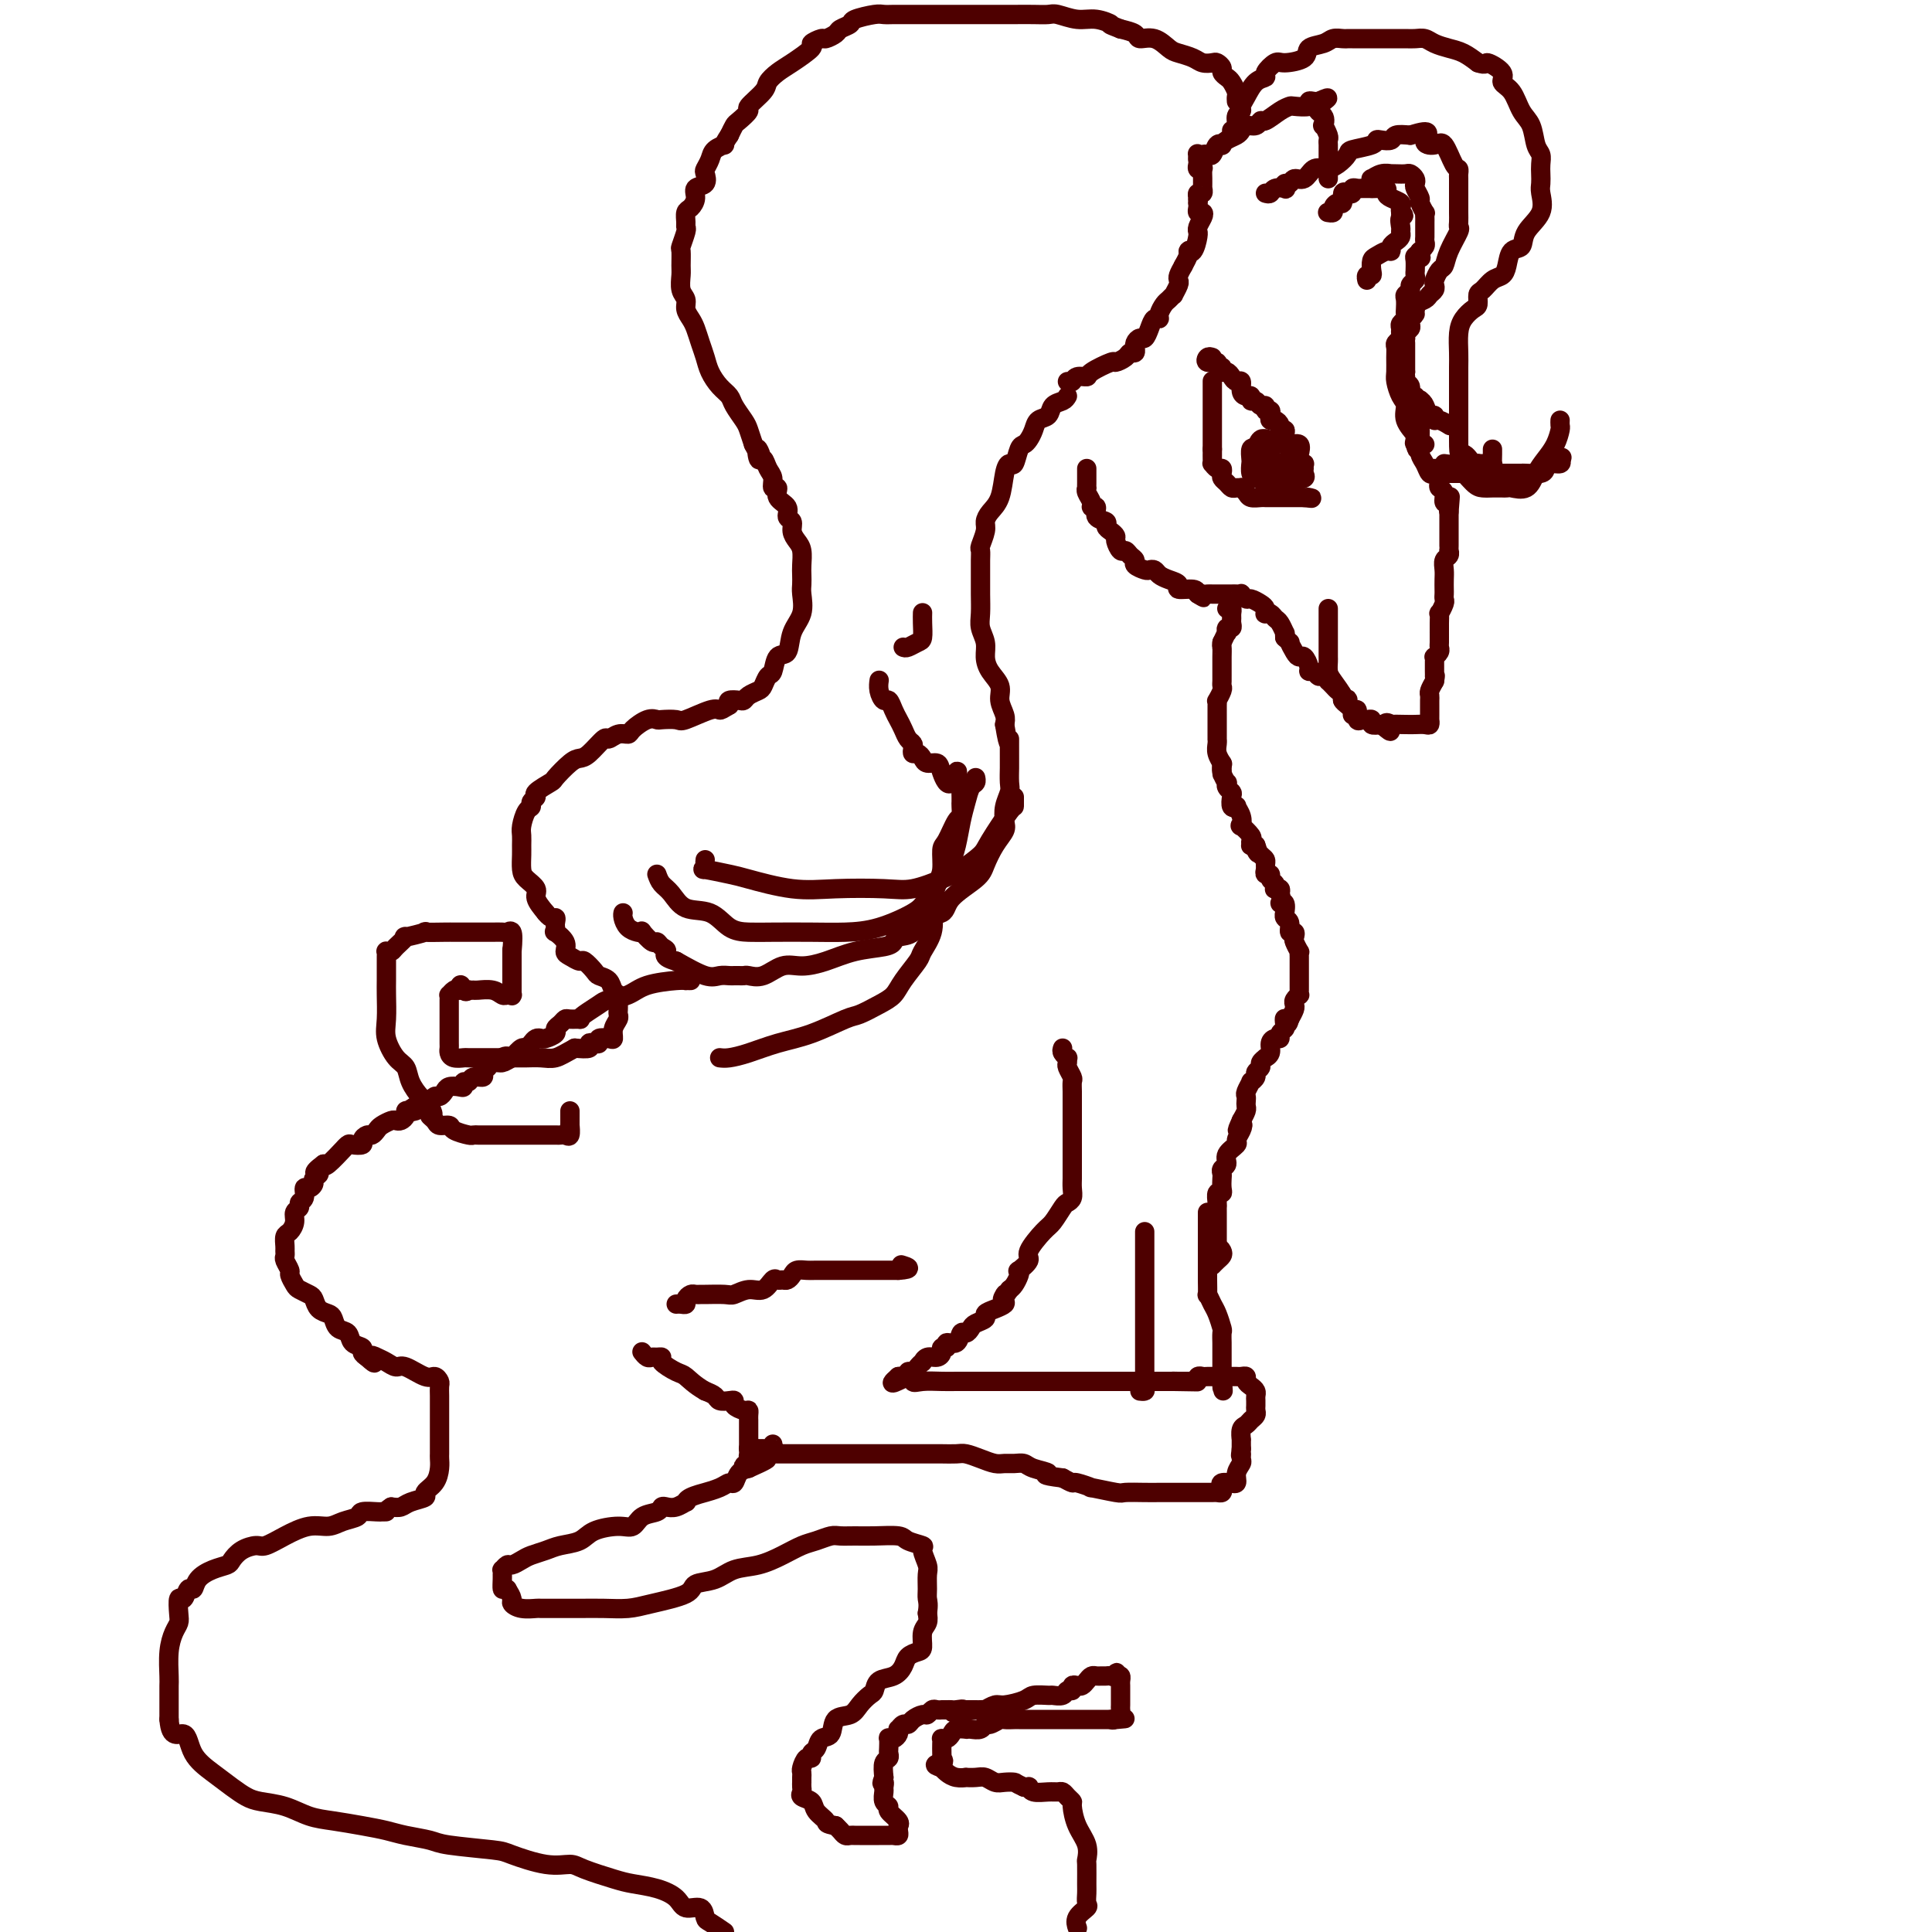 <svg viewBox='0 0 400 400' version='1.1' xmlns='http://www.w3.org/2000/svg' xmlns:xlink='http://www.w3.org/1999/xlink'><g fill='none' stroke='#4E0000' stroke-width='4' stroke-linecap='round' stroke-linejoin='round'><path d='M254,126c0.423,-0.089 0.846,-0.177 1,0c0.154,0.177 0.037,0.621 0,1c-0.037,0.379 0.004,0.694 0,1c-0.004,0.306 -0.053,0.602 0,1c0.053,0.398 0.208,0.897 0,1c-0.208,0.103 -0.777,-0.189 -1,0c-0.223,0.189 -0.098,0.859 0,1c0.098,0.141 0.171,-0.245 0,0c-0.171,0.245 -0.585,1.123 -1,2'/><path d='M253,133c-0.155,1.201 -0.041,0.703 0,1c0.041,0.297 0.011,1.390 0,2c-0.011,0.610 -0.003,0.737 0,1c0.003,0.263 0.001,0.662 0,1c-0.001,0.338 -0.001,0.616 0,1c0.001,0.384 0.001,0.875 0,1c-0.001,0.125 -0.004,-0.117 0,0c0.004,0.117 0.015,0.591 0,1c-0.015,0.409 -0.057,0.753 0,1c0.057,0.247 0.211,0.399 0,1c-0.211,0.601 -0.789,1.653 -1,2c-0.211,0.347 -0.057,-0.009 0,0c0.057,0.009 0.015,0.384 0,1c-0.015,0.616 -0.004,1.474 0,2c0.004,0.526 0.001,0.719 0,1c-0.001,0.281 -0.000,0.649 0,1c0.000,0.351 0.000,0.685 0,1c-0.000,0.315 -0.001,0.612 0,1c0.001,0.388 0.004,0.868 0,1c-0.004,0.132 -0.015,-0.083 0,0c0.015,0.083 0.056,0.466 0,1c-0.056,0.534 -0.207,1.221 0,2c0.207,0.779 0.774,1.651 1,2c0.226,0.349 0.113,0.174 0,0'/><path d='M253,158c0.016,4.067 0.056,1.734 0,1c-0.056,-0.734 -0.207,0.132 0,1c0.207,0.868 0.774,1.737 1,2c0.226,0.263 0.112,-0.080 0,0c-0.112,0.080 -0.222,0.582 0,1c0.222,0.418 0.777,0.752 1,1c0.223,0.248 0.116,0.412 0,1c-0.116,0.588 -0.241,1.602 0,2c0.241,0.398 0.847,0.182 1,0c0.153,-0.182 -0.148,-0.329 0,0c0.148,0.329 0.743,1.135 1,2c0.257,0.865 0.174,1.791 0,2c-0.174,0.209 -0.440,-0.298 0,0c0.440,0.298 1.585,1.400 2,2c0.415,0.600 0.101,0.697 0,1c-0.101,0.303 0.011,0.812 0,1c-0.011,0.188 -0.146,0.054 0,0c0.146,-0.054 0.573,-0.027 1,0'/><path d='M260,175c1.039,2.808 0.135,1.330 0,1c-0.135,-0.330 0.499,0.490 1,1c0.501,0.510 0.870,0.710 1,1c0.130,0.290 0.020,0.669 0,1c-0.020,0.331 0.051,0.613 0,1c-0.051,0.387 -0.224,0.878 0,1c0.224,0.122 0.844,-0.125 1,0c0.156,0.125 -0.151,0.621 0,1c0.151,0.379 0.759,0.640 1,1c0.241,0.360 0.116,0.818 0,1c-0.116,0.182 -0.224,0.087 0,0c0.224,-0.087 0.778,-0.168 1,0c0.222,0.168 0.111,0.584 0,1'/><path d='M265,185c0.712,2.034 -0.006,2.117 0,2c0.006,-0.117 0.738,-0.436 1,0c0.262,0.436 0.055,1.627 0,2c-0.055,0.373 0.041,-0.073 0,0c-0.041,0.073 -0.221,0.664 0,1c0.221,0.336 0.843,0.417 1,1c0.157,0.583 -0.150,1.666 0,2c0.150,0.334 0.758,-0.083 1,0c0.242,0.083 0.117,0.666 0,1c-0.117,0.334 -0.228,0.418 0,1c0.228,0.582 0.793,1.662 1,2c0.207,0.338 0.055,-0.064 0,0c-0.055,0.064 -0.015,0.596 0,1c0.015,0.404 0.004,0.682 0,1c-0.004,0.318 -0.001,0.677 0,1c0.001,0.323 0.000,0.612 0,1c-0.000,0.388 0.000,0.877 0,1c-0.000,0.123 -0.000,-0.121 0,0c0.000,0.121 0.001,0.606 0,1c-0.001,0.394 -0.004,0.697 0,1c0.004,0.303 0.015,0.606 0,1c-0.015,0.394 -0.056,0.878 0,1c0.056,0.122 0.208,-0.119 0,0c-0.208,0.119 -0.777,0.599 -1,1c-0.223,0.401 -0.098,0.723 0,1c0.098,0.277 0.171,0.508 0,1c-0.171,0.492 -0.585,1.246 -1,2'/><path d='M267,211c-0.531,2.118 -0.860,0.414 -1,0c-0.140,-0.414 -0.093,0.463 0,1c0.093,0.537 0.231,0.734 0,1c-0.231,0.266 -0.831,0.599 -1,1c-0.169,0.401 0.094,0.868 0,1c-0.094,0.132 -0.546,-0.070 -1,0c-0.454,0.070 -0.910,0.414 -1,1c-0.090,0.586 0.187,1.414 0,2c-0.187,0.586 -0.839,0.931 -1,1c-0.161,0.069 0.168,-0.136 0,0c-0.168,0.136 -0.834,0.615 -1,1c-0.166,0.385 0.167,0.676 0,1c-0.167,0.324 -0.833,0.682 -1,1c-0.167,0.318 0.165,0.596 0,1c-0.165,0.404 -0.829,0.934 -1,1c-0.171,0.066 0.150,-0.333 0,0c-0.150,0.333 -0.772,1.398 -1,2c-0.228,0.602 -0.064,0.741 0,1c0.064,0.259 0.027,0.636 0,1c-0.027,0.364 -0.046,0.713 0,1c0.046,0.287 0.156,0.510 0,1c-0.156,0.490 -0.578,1.245 -1,2'/><path d='M257,232c-1.566,3.444 -0.480,1.556 0,1c0.480,-0.556 0.354,0.222 0,1c-0.354,0.778 -0.936,1.556 -1,2c-0.064,0.444 0.389,0.553 0,1c-0.389,0.447 -1.621,1.232 -2,2c-0.379,0.768 0.094,1.519 0,2c-0.094,0.481 -0.756,0.694 -1,1c-0.244,0.306 -0.069,0.707 0,1c0.069,0.293 0.033,0.478 0,1c-0.033,0.522 -0.061,1.383 0,2c0.061,0.617 0.213,0.991 0,1c-0.213,0.009 -0.789,-0.349 -1,0c-0.211,0.349 -0.057,1.403 0,2c0.057,0.597 0.015,0.737 0,1c-0.015,0.263 -0.004,0.649 0,1c0.004,0.351 0.001,0.668 0,1c-0.001,0.332 -0.000,0.680 0,1c0.000,0.320 0.000,0.610 0,1c-0.000,0.390 -0.000,0.878 0,1c0.000,0.122 0.000,-0.122 0,0c-0.000,0.122 -0.000,0.610 0,1c0.000,0.390 0.000,0.683 0,1c-0.000,0.317 -0.000,0.659 0,1'/><path d='M252,258c-0.831,4.262 -0.408,1.916 0,1c0.408,-0.916 0.803,-0.403 1,0c0.197,0.403 0.197,0.696 0,1c-0.197,0.304 -0.592,0.620 -1,1c-0.408,0.380 -0.831,0.823 -1,1c-0.169,0.177 -0.085,0.089 0,0'/><path d='M251,74c-0.360,-0.122 -0.719,-0.244 -1,0c-0.281,0.244 -0.482,0.854 0,1c0.482,0.146 1.649,-0.172 2,0c0.351,0.172 -0.113,0.833 0,1c0.113,0.167 0.804,-0.161 1,0c0.196,0.161 -0.101,0.812 0,1c0.101,0.188 0.601,-0.087 1,0c0.399,0.087 0.698,0.535 1,1c0.302,0.465 0.607,0.947 1,1c0.393,0.053 0.875,-0.321 1,0c0.125,0.321 -0.107,1.339 0,2c0.107,0.661 0.553,0.966 1,1c0.447,0.034 0.894,-0.202 1,0c0.106,0.202 -0.130,0.843 0,1c0.130,0.157 0.627,-0.169 1,0c0.373,0.169 0.622,0.833 1,1c0.378,0.167 0.885,-0.161 1,0c0.115,0.161 -0.163,0.813 0,1c0.163,0.187 0.766,-0.091 1,0c0.234,0.091 0.100,0.550 0,1c-0.100,0.450 -0.167,0.890 0,1c0.167,0.110 0.567,-0.112 1,0c0.433,0.112 0.901,0.558 1,1c0.099,0.442 -0.169,0.881 0,1c0.169,0.119 0.776,-0.083 1,0c0.224,0.083 0.064,0.452 0,1c-0.064,0.548 -0.032,1.274 0,2'/><path d='M266,92c2.579,2.777 1.527,0.719 1,0c-0.527,-0.719 -0.530,-0.098 0,0c0.530,0.098 1.592,-0.329 2,0c0.408,0.329 0.162,1.412 0,2c-0.162,0.588 -0.240,0.682 0,1c0.240,0.318 0.798,0.859 1,1c0.202,0.141 0.046,-0.119 0,0c-0.046,0.119 0.016,0.617 0,1c-0.016,0.383 -0.109,0.652 0,1c0.109,0.348 0.421,0.774 0,1c-0.421,0.226 -1.575,0.253 -2,0c-0.425,-0.253 -0.121,-0.787 0,-1c0.121,-0.213 0.061,-0.107 0,0'/><path d='M251,79c0.000,-0.099 0.000,-0.198 0,0c0.000,0.198 0.000,0.692 0,1c-0.000,0.308 0.000,0.431 0,1c0.000,0.569 0.000,1.584 0,2c0.000,0.416 0.000,0.233 0,1c0.000,0.767 0.000,2.482 0,3c-0.000,0.518 0.000,-0.163 0,0c0.000,0.163 0.000,1.171 0,2c0.000,0.829 -0.000,1.480 0,2c0.000,0.520 0.000,0.909 0,1c0.000,0.091 0.000,-0.117 0,0c0.000,0.117 0.000,0.558 0,1'/><path d='M251,93c0.001,2.349 0.003,1.222 0,1c-0.003,-0.222 -0.011,0.462 0,1c0.011,0.538 0.042,0.932 0,1c-0.042,0.068 -0.156,-0.189 0,0c0.156,0.189 0.581,0.824 1,1c0.419,0.176 0.833,-0.107 1,0c0.167,0.107 0.086,0.603 0,1c-0.086,0.397 -0.177,0.695 0,1c0.177,0.305 0.621,0.617 1,1c0.379,0.383 0.693,0.837 1,1c0.307,0.163 0.606,0.033 1,0c0.394,-0.033 0.883,0.030 1,0c0.117,-0.030 -0.137,-0.152 0,0c0.137,0.152 0.667,0.576 1,1c0.333,0.424 0.469,0.846 1,1c0.531,0.154 1.456,0.041 2,0c0.544,-0.041 0.705,-0.011 1,0c0.295,0.011 0.722,0.003 1,0c0.278,-0.003 0.407,-0.001 1,0c0.593,0.001 1.651,0.000 2,0c0.349,-0.000 -0.009,-0.000 0,0c0.009,0.000 0.387,0.000 1,0c0.613,-0.000 1.461,-0.000 2,0c0.539,0.000 0.770,0.000 1,0'/><path d='M270,103c2.556,0.311 1.444,0.089 1,0c-0.444,-0.089 -0.222,-0.044 0,0'/><path d='M262,94c-0.008,0.306 -0.016,0.611 0,1c0.016,0.389 0.057,0.861 0,1c-0.057,0.139 -0.210,-0.057 0,0c0.210,0.057 0.784,0.365 1,0c0.216,-0.365 0.073,-1.404 0,-2c-0.073,-0.596 -0.075,-0.750 0,-1c0.075,-0.250 0.226,-0.596 0,-1c-0.226,-0.404 -0.831,-0.865 -1,-1c-0.169,-0.135 0.098,0.058 0,0c-0.098,-0.058 -0.562,-0.366 -1,0c-0.438,0.366 -0.849,1.407 -1,2c-0.151,0.593 -0.041,0.736 0,1c0.041,0.264 0.012,0.647 0,1c-0.012,0.353 -0.006,0.677 0,1'/><path d='M260,96c-0.370,0.987 -0.295,0.955 0,1c0.295,0.045 0.808,0.166 1,0c0.192,-0.166 0.062,-0.621 0,-1c-0.062,-0.379 -0.055,-0.683 0,-1c0.055,-0.317 0.159,-0.647 0,-1c-0.159,-0.353 -0.579,-0.729 -1,-1c-0.421,-0.271 -0.842,-0.437 -1,0c-0.158,0.437 -0.052,1.477 0,2c0.052,0.523 0.051,0.531 0,1c-0.051,0.469 -0.154,1.400 0,2c0.154,0.600 0.563,0.869 1,1c0.437,0.131 0.902,0.124 1,0c0.098,-0.124 -0.170,-0.365 0,-1c0.170,-0.635 0.778,-1.662 1,-2c0.222,-0.338 0.060,0.014 0,0c-0.060,-0.014 -0.016,-0.396 0,-1c0.016,-0.604 0.004,-1.432 0,-2c-0.004,-0.568 -0.001,-0.877 0,-1c0.001,-0.123 0.001,-0.062 0,0'/><path d='M262,92c0.309,-1.349 0.083,-1.221 0,-1c-0.083,0.221 -0.022,0.536 0,1c0.022,0.464 0.005,1.077 0,2c-0.005,0.923 0.001,2.156 0,3c-0.001,0.844 -0.011,1.298 0,2c0.011,0.702 0.041,1.650 0,2c-0.041,0.350 -0.155,0.101 0,0c0.155,-0.101 0.578,-0.054 1,0c0.422,0.054 0.845,0.116 1,0c0.155,-0.116 0.044,-0.411 0,-1c-0.044,-0.589 -0.022,-1.471 0,-2c0.022,-0.529 0.045,-0.703 0,-1c-0.045,-0.297 -0.156,-0.717 0,-1c0.156,-0.283 0.581,-0.429 1,0c0.419,0.429 0.834,1.435 1,2c0.166,0.565 0.083,0.691 0,1c-0.083,0.309 -0.167,0.803 0,1c0.167,0.197 0.583,0.099 1,0'/><path d='M267,100c0.464,0.132 0.124,-0.539 0,-1c-0.124,-0.461 -0.033,-0.711 0,-1c0.033,-0.289 0.009,-0.616 0,-1c-0.009,-0.384 -0.003,-0.824 0,-1c0.003,-0.176 0.001,-0.088 0,0'/><path d='M262,40c0.370,0.111 0.739,0.222 1,0c0.261,-0.222 0.413,-0.776 1,-1c0.587,-0.224 1.610,-0.117 2,0c0.390,0.117 0.149,0.244 0,0c-0.149,-0.244 -0.206,-0.857 0,-1c0.206,-0.143 0.675,0.186 1,0c0.325,-0.186 0.506,-0.886 1,-1c0.494,-0.114 1.301,0.360 2,0c0.699,-0.360 1.291,-1.553 2,-2c0.709,-0.447 1.535,-0.147 2,0c0.465,0.147 0.570,0.142 1,0c0.430,-0.142 1.187,-0.420 2,-1c0.813,-0.580 1.684,-1.462 2,-2c0.316,-0.538 0.078,-0.732 1,-1c0.922,-0.268 3.005,-0.612 4,-1c0.995,-0.388 0.902,-0.822 1,-1c0.098,-0.178 0.387,-0.099 1,0c0.613,0.099 1.550,0.219 2,0c0.450,-0.219 0.414,-0.777 1,-1c0.586,-0.223 1.793,-0.112 3,0'/><path d='M292,28c5.224,-1.707 3.284,0.025 3,1c-0.284,0.975 1.087,1.193 2,1c0.913,-0.193 1.369,-0.796 2,0c0.631,0.796 1.437,2.992 2,4c0.563,1.008 0.883,0.829 1,1c0.117,0.171 0.031,0.694 0,1c-0.031,0.306 -0.008,0.396 0,1c0.008,0.604 0.002,1.723 0,2c-0.002,0.277 -0.000,-0.287 0,0c0.000,0.287 -0.000,1.425 0,2c0.000,0.575 0.002,0.585 0,1c-0.002,0.415 -0.007,1.234 0,2c0.007,0.766 0.027,1.480 0,2c-0.027,0.520 -0.101,0.845 0,1c0.101,0.155 0.377,0.139 0,1c-0.377,0.861 -1.408,2.598 -2,4c-0.592,1.402 -0.746,2.470 -1,3c-0.254,0.530 -0.607,0.523 -1,1c-0.393,0.477 -0.825,1.437 -1,2c-0.175,0.563 -0.093,0.728 0,1c0.093,0.272 0.197,0.651 0,1c-0.197,0.349 -0.694,0.668 -1,1c-0.306,0.332 -0.422,0.677 -1,1c-0.578,0.323 -1.617,0.626 -2,1c-0.383,0.374 -0.109,0.821 0,1c0.109,0.179 0.055,0.089 0,0'/><path d='M293,64c-1.331,2.792 -0.160,1.273 0,1c0.160,-0.273 -0.693,0.700 -1,1c-0.307,0.300 -0.068,-0.073 0,0c0.068,0.073 -0.034,0.593 0,1c0.034,0.407 0.205,0.699 0,1c-0.205,0.301 -0.787,0.609 -1,1c-0.213,0.391 -0.057,0.865 0,1c0.057,0.135 0.015,-0.070 0,0c-0.015,0.070 -0.004,0.414 0,1c0.004,0.586 0.001,1.414 0,2c-0.001,0.586 -0.000,0.931 0,1c0.000,0.069 0.000,-0.136 0,0c-0.000,0.136 -0.000,0.614 0,1c0.000,0.386 0.000,0.682 0,1c-0.000,0.318 -0.000,0.659 0,1'/><path d='M291,77c-0.292,2.184 -0.022,1.144 0,1c0.022,-0.144 -0.205,0.606 0,1c0.205,0.394 0.843,0.431 1,1c0.157,0.569 -0.165,1.671 0,2c0.165,0.329 0.817,-0.114 1,0c0.183,0.114 -0.105,0.786 0,1c0.105,0.214 0.602,-0.030 1,0c0.398,0.030 0.697,0.333 1,1c0.303,0.667 0.610,1.699 1,2c0.390,0.301 0.861,-0.129 1,0c0.139,0.129 -0.056,0.818 0,1c0.056,0.182 0.361,-0.143 1,0c0.639,0.143 1.611,0.755 2,1c0.389,0.245 0.194,0.122 0,0'/><path d='M275,44c-0.119,-0.021 -0.238,-0.042 0,0c0.238,0.042 0.834,0.147 1,0c0.166,-0.147 -0.096,-0.547 0,-1c0.096,-0.453 0.552,-0.957 1,-1c0.448,-0.043 0.890,0.377 1,0c0.110,-0.377 -0.111,-1.551 0,-2c0.111,-0.449 0.555,-0.173 1,0c0.445,0.173 0.893,0.242 1,0c0.107,-0.242 -0.126,-0.797 0,-1c0.126,-0.203 0.610,-0.054 1,0c0.390,0.054 0.687,0.014 1,0c0.313,-0.014 0.644,-0.001 1,0c0.356,0.001 0.738,-0.011 1,0c0.262,0.011 0.403,0.044 1,0c0.597,-0.044 1.648,-0.167 2,0c0.352,0.167 0.003,0.623 0,1c-0.003,0.377 0.339,0.676 1,1c0.661,0.324 1.641,0.675 2,1c0.359,0.325 0.097,0.626 0,1c-0.097,0.374 -0.028,0.821 0,1c0.028,0.179 0.014,0.089 0,0'/><path d='M290,44c1.237,0.891 0.329,0.620 0,1c-0.329,0.380 -0.078,1.411 0,2c0.078,0.589 -0.017,0.736 0,1c0.017,0.264 0.146,0.644 0,1c-0.146,0.356 -0.568,0.687 -1,1c-0.432,0.313 -0.876,0.608 -1,1c-0.124,0.392 0.072,0.882 0,1c-0.072,0.118 -0.410,-0.136 -1,0c-0.590,0.136 -1.430,0.662 -2,1c-0.570,0.338 -0.871,0.486 -1,1c-0.129,0.514 -0.087,1.392 0,2c0.087,0.608 0.219,0.947 0,1c-0.219,0.053 -0.790,-0.178 -1,0c-0.210,0.178 -0.060,0.765 0,1c0.060,0.235 0.030,0.117 0,0'/><path d='M284,39c-0.012,-0.301 -0.024,-0.603 0,-1c0.024,-0.397 0.083,-0.891 0,-1c-0.083,-0.109 -0.307,0.167 0,0c0.307,-0.167 1.147,-0.777 2,-1c0.853,-0.223 1.720,-0.061 2,0c0.280,0.061 -0.026,0.019 0,0c0.026,-0.019 0.386,-0.016 1,0c0.614,0.016 1.484,0.045 2,0c0.516,-0.045 0.678,-0.163 1,0c0.322,0.163 0.803,0.606 1,1c0.197,0.394 0.109,0.740 0,1c-0.109,0.260 -0.239,0.433 0,1c0.239,0.567 0.849,1.528 1,2c0.151,0.472 -0.156,0.455 0,1c0.156,0.545 0.774,1.652 1,2c0.226,0.348 0.061,-0.061 0,0c-0.061,0.061 -0.016,0.594 0,1c0.016,0.406 0.004,0.686 0,1c-0.004,0.314 -0.000,0.661 0,1c0.000,0.339 -0.004,0.669 0,1c0.004,0.331 0.015,0.663 0,1c-0.015,0.337 -0.056,0.678 0,1c0.056,0.322 0.207,0.625 0,1c-0.207,0.375 -0.774,0.821 -1,1c-0.226,0.179 -0.113,0.089 0,0'/><path d='M294,52c0.370,2.709 0.295,1.482 0,1c-0.295,-0.482 -0.811,-0.217 -1,0c-0.189,0.217 -0.049,0.387 0,1c0.049,0.613 0.009,1.670 0,2c-0.009,0.330 0.013,-0.066 0,0c-0.013,0.066 -0.060,0.595 0,1c0.060,0.405 0.226,0.685 0,1c-0.226,0.315 -0.845,0.666 -1,1c-0.155,0.334 0.154,0.653 0,1c-0.154,0.347 -0.772,0.723 -1,1c-0.228,0.277 -0.065,0.455 0,1c0.065,0.545 0.032,1.455 0,2c-0.032,0.545 -0.061,0.723 0,1c0.061,0.277 0.214,0.651 0,1c-0.214,0.349 -0.793,0.671 -1,1c-0.207,0.329 -0.041,0.665 0,1c0.041,0.335 -0.042,0.669 0,1c0.042,0.331 0.207,0.659 0,1c-0.207,0.341 -0.788,0.695 -1,1c-0.212,0.305 -0.054,0.561 0,1c0.054,0.439 0.005,1.061 0,2c-0.005,0.939 0.035,2.193 0,3c-0.035,0.807 -0.146,1.165 0,2c0.146,0.835 0.547,2.146 1,3c0.453,0.854 0.956,1.249 1,2c0.044,0.751 -0.373,1.856 0,3c0.373,1.144 1.535,2.327 2,3c0.465,0.673 0.232,0.837 0,1'/><path d='M293,91c0.631,3.321 0.208,1.622 0,1c-0.208,-0.622 -0.200,-0.167 0,0c0.200,0.167 0.592,0.045 1,0c0.408,-0.045 0.831,-0.013 1,0c0.169,0.013 0.085,0.006 0,0'/><path d='M255,27c0.454,-0.221 0.909,-0.442 1,-1c0.091,-0.558 -0.180,-1.452 0,-2c0.180,-0.548 0.813,-0.749 1,-1c0.187,-0.251 -0.071,-0.552 0,-1c0.071,-0.448 0.470,-1.042 1,-2c0.530,-0.958 1.189,-2.281 2,-3c0.811,-0.719 1.773,-0.836 2,-1c0.227,-0.164 -0.282,-0.376 0,-1c0.282,-0.624 1.353,-1.658 2,-2c0.647,-0.342 0.869,0.010 2,0c1.131,-0.010 3.171,-0.381 4,-1c0.829,-0.619 0.446,-1.486 1,-2c0.554,-0.514 2.045,-0.674 3,-1c0.955,-0.326 1.372,-0.820 2,-1c0.628,-0.180 1.465,-0.048 2,0c0.535,0.048 0.769,0.013 1,0c0.231,-0.013 0.460,-0.004 1,0c0.540,0.004 1.390,0.001 2,0c0.610,-0.001 0.979,-0.001 2,0c1.021,0.001 2.696,0.003 4,0c1.304,-0.003 2.239,-0.012 3,0c0.761,0.012 1.347,0.044 2,0c0.653,-0.044 1.371,-0.164 2,0c0.629,0.164 1.169,0.611 2,1c0.831,0.389 1.955,0.720 3,1c1.045,0.280 2.013,0.509 3,1c0.987,0.491 1.994,1.246 3,2'/><path d='M306,13c1.966,0.680 1.380,-0.120 2,0c0.620,0.120 2.446,1.160 3,2c0.554,0.840 -0.164,1.478 0,2c0.164,0.522 1.211,0.927 2,2c0.789,1.073 1.322,2.815 2,4c0.678,1.185 1.502,1.812 2,3c0.498,1.188 0.669,2.938 1,4c0.331,1.062 0.820,1.438 1,2c0.180,0.562 0.051,1.311 0,2c-0.051,0.689 -0.025,1.317 0,2c0.025,0.683 0.047,1.420 0,2c-0.047,0.580 -0.163,1.004 0,2c0.163,0.996 0.605,2.563 0,4c-0.605,1.437 -2.255,2.742 -3,4c-0.745,1.258 -0.584,2.468 -1,3c-0.416,0.532 -1.410,0.384 -2,1c-0.590,0.616 -0.775,1.995 -1,3c-0.225,1.005 -0.491,1.635 -1,2c-0.509,0.365 -1.263,0.464 -2,1c-0.737,0.536 -1.458,1.508 -2,2c-0.542,0.492 -0.905,0.504 -1,1c-0.095,0.496 0.080,1.476 0,2c-0.080,0.524 -0.414,0.591 -1,1c-0.586,0.409 -1.425,1.161 -2,2c-0.575,0.839 -0.886,1.764 -1,3c-0.114,1.236 -0.031,2.784 0,4c0.031,1.216 0.008,2.099 0,3c-0.008,0.901 -0.002,1.819 0,3c0.002,1.181 0.001,2.626 0,4c-0.001,1.374 -0.000,2.678 0,4c0.000,1.322 0.000,2.661 0,4'/><path d='M302,91c-0.032,4.426 0.387,2.990 1,3c0.613,0.010 1.421,1.467 2,2c0.579,0.533 0.929,0.142 1,0c0.071,-0.142 -0.139,-0.036 0,0c0.139,0.036 0.626,0.003 1,0c0.374,-0.003 0.636,0.024 1,0c0.364,-0.024 0.830,-0.097 1,0c0.170,0.097 0.046,0.366 0,0c-0.046,-0.366 -0.012,-1.368 0,-2c0.012,-0.632 0.004,-0.895 0,-1c-0.004,-0.105 -0.002,-0.053 0,0'/><path d='M294,83c-0.000,-0.203 -0.000,-0.407 0,0c0.000,0.407 0.000,1.424 0,2c-0.000,0.576 -0.001,0.710 0,1c0.001,0.290 0.003,0.734 0,1c-0.003,0.266 -0.012,0.352 0,1c0.012,0.648 0.045,1.858 0,3c-0.045,1.142 -0.167,2.215 0,3c0.167,0.785 0.622,1.282 1,2c0.378,0.718 0.677,1.656 1,2c0.323,0.344 0.668,0.092 1,0c0.332,-0.092 0.650,-0.025 1,0c0.350,0.025 0.733,0.007 1,0c0.267,-0.007 0.418,-0.002 1,0c0.582,0.002 1.594,0.000 2,0c0.406,-0.000 0.207,-0.000 1,0c0.793,0.000 2.580,0.000 4,0c1.420,-0.000 2.475,0.000 3,0c0.525,-0.000 0.520,-0.000 1,0c0.480,0.000 1.446,0.001 2,0c0.554,-0.001 0.698,-0.003 1,0c0.302,0.003 0.762,0.011 1,0c0.238,-0.011 0.253,-0.041 1,0c0.747,0.041 2.225,0.152 3,0c0.775,-0.152 0.847,-0.566 1,-1c0.153,-0.434 0.387,-0.886 1,-1c0.613,-0.114 1.604,0.110 2,0c0.396,-0.110 0.198,-0.555 0,-1'/><path d='M323,95c0.667,-0.500 0.333,-0.250 0,0'/><path d='M299,96c0.974,0.113 1.949,0.227 3,1c1.051,0.773 2.179,2.207 3,3c0.821,0.793 1.334,0.945 2,1c0.666,0.055 1.486,0.014 2,0c0.514,-0.014 0.722,-0.001 1,0c0.278,0.001 0.627,-0.009 1,0c0.373,0.009 0.771,0.035 1,0c0.229,-0.035 0.288,-0.133 1,0c0.712,0.133 2.075,0.498 3,0c0.925,-0.498 1.411,-1.859 2,-3c0.589,-1.141 1.282,-2.061 2,-3c0.718,-0.939 1.460,-1.898 2,-3c0.540,-1.102 0.877,-2.347 1,-3c0.123,-0.653 0.033,-0.714 0,-1c-0.033,-0.286 -0.009,-0.796 0,-1c0.009,-0.204 0.005,-0.102 0,0'/><path d='M256,21c-0.025,-0.364 -0.049,-0.727 0,-1c0.049,-0.273 0.172,-0.454 0,-1c-0.172,-0.546 -0.638,-1.456 -1,-2c-0.362,-0.544 -0.621,-0.720 -1,-1c-0.379,-0.280 -0.878,-0.663 -1,-1c-0.122,-0.337 0.134,-0.629 0,-1c-0.134,-0.371 -0.659,-0.821 -1,-1c-0.341,-0.179 -0.499,-0.088 -1,0c-0.501,0.088 -1.344,0.174 -2,0c-0.656,-0.174 -1.125,-0.606 -2,-1c-0.875,-0.394 -2.155,-0.750 -3,-1c-0.845,-0.250 -1.254,-0.396 -2,-1c-0.746,-0.604 -1.829,-1.667 -3,-2c-1.171,-0.333 -2.431,0.064 -3,0c-0.569,-0.064 -0.448,-0.590 -1,-1c-0.552,-0.410 -1.776,-0.705 -3,-1'/><path d='M232,6c-3.259,-1.244 -1.908,-0.855 -2,-1c-0.092,-0.145 -1.627,-0.823 -3,-1c-1.373,-0.177 -2.585,0.149 -4,0c-1.415,-0.149 -3.034,-0.772 -4,-1c-0.966,-0.228 -1.278,-0.061 -2,0c-0.722,0.061 -1.854,0.016 -3,0c-1.146,-0.016 -2.307,-0.004 -4,0c-1.693,0.004 -3.920,0.001 -6,0c-2.080,-0.001 -4.014,-0.000 -7,0c-2.986,0.000 -7.024,-0.001 -9,0c-1.976,0.001 -1.889,0.003 -2,0c-0.111,-0.003 -0.420,-0.012 -1,0c-0.580,0.012 -1.430,0.045 -2,0c-0.570,-0.045 -0.858,-0.167 -2,0c-1.142,0.167 -3.136,0.623 -4,1c-0.864,0.377 -0.597,0.674 -1,1c-0.403,0.326 -1.475,0.679 -2,1c-0.525,0.321 -0.501,0.609 -1,1c-0.499,0.391 -1.519,0.885 -2,1c-0.481,0.115 -0.422,-0.149 -1,0c-0.578,0.149 -1.794,0.712 -2,1c-0.206,0.288 0.599,0.302 0,1c-0.599,0.698 -2.603,2.079 -4,3c-1.397,0.921 -2.187,1.383 -3,2c-0.813,0.617 -1.650,1.388 -2,2c-0.350,0.612 -0.212,1.066 -1,2c-0.788,0.934 -2.501,2.347 -3,3c-0.499,0.653 0.217,0.546 0,1c-0.217,0.454 -1.366,1.468 -2,2c-0.634,0.532 -0.753,0.580 -1,1c-0.247,0.420 -0.624,1.210 -1,2'/><path d='M151,28c-1.664,2.428 -0.825,1.997 -1,2c-0.175,0.003 -1.365,0.438 -2,1c-0.635,0.562 -0.714,1.249 -1,2c-0.286,0.751 -0.780,1.566 -1,2c-0.220,0.434 -0.167,0.487 0,1c0.167,0.513 0.447,1.484 0,2c-0.447,0.516 -1.622,0.576 -2,1c-0.378,0.424 0.042,1.213 0,2c-0.042,0.787 -0.546,1.571 -1,2c-0.454,0.429 -0.857,0.504 -1,1c-0.143,0.496 -0.024,1.412 0,2c0.024,0.588 -0.046,0.847 0,1c0.046,0.153 0.209,0.200 0,1c-0.209,0.800 -0.789,2.354 -1,3c-0.211,0.646 -0.053,0.386 0,1c0.053,0.614 -0.001,2.104 0,3c0.001,0.896 0.056,1.199 0,2c-0.056,0.801 -0.222,2.101 0,3c0.222,0.899 0.833,1.399 1,2c0.167,0.601 -0.110,1.305 0,2c0.110,0.695 0.606,1.382 1,2c0.394,0.618 0.686,1.166 1,2c0.314,0.834 0.652,1.953 1,3c0.348,1.047 0.708,2.023 1,3c0.292,0.977 0.516,1.956 1,3c0.484,1.044 1.229,2.152 2,3c0.771,0.848 1.568,1.437 2,2c0.432,0.563 0.497,1.099 1,2c0.503,0.901 1.443,2.166 2,3c0.557,0.834 0.731,1.238 1,2c0.269,0.762 0.635,1.881 1,3'/><path d='M156,92c2.560,5.048 1.461,1.670 1,1c-0.461,-0.670 -0.282,1.370 0,2c0.282,0.630 0.668,-0.148 1,0c0.332,0.148 0.609,1.223 1,2c0.391,0.777 0.897,1.258 1,2c0.103,0.742 -0.198,1.747 0,2c0.198,0.253 0.894,-0.245 1,0c0.106,0.245 -0.379,1.234 0,2c0.379,0.766 1.621,1.308 2,2c0.379,0.692 -0.105,1.535 0,2c0.105,0.465 0.799,0.551 1,1c0.201,0.449 -0.090,1.261 0,2c0.090,0.739 0.560,1.406 1,2c0.440,0.594 0.849,1.116 1,2c0.151,0.884 0.042,2.130 0,3c-0.042,0.870 -0.018,1.365 0,2c0.018,0.635 0.031,1.411 0,2c-0.031,0.589 -0.106,0.992 0,2c0.106,1.008 0.393,2.621 0,4c-0.393,1.379 -1.467,2.525 -2,4c-0.533,1.475 -0.524,3.277 -1,4c-0.476,0.723 -1.436,0.365 -2,1c-0.564,0.635 -0.732,2.264 -1,3c-0.268,0.736 -0.635,0.579 -1,1c-0.365,0.421 -0.726,1.419 -1,2c-0.274,0.581 -0.459,0.743 -1,1c-0.541,0.257 -1.438,0.607 -2,1c-0.562,0.393 -0.790,0.827 -1,1c-0.210,0.173 -0.403,0.085 -1,0c-0.597,-0.085 -1.599,-0.167 -2,0c-0.401,0.167 -0.200,0.584 0,1'/><path d='M151,146c-1.490,0.878 -1.716,1.072 -2,1c-0.284,-0.072 -0.625,-0.411 -2,0c-1.375,0.411 -3.785,1.573 -5,2c-1.215,0.427 -1.236,0.121 -2,0c-0.764,-0.121 -2.270,-0.056 -3,0c-0.730,0.056 -0.685,0.105 -1,0c-0.315,-0.105 -0.992,-0.363 -2,0c-1.008,0.363 -2.348,1.348 -3,2c-0.652,0.652 -0.615,0.970 -1,1c-0.385,0.030 -1.192,-0.227 -2,0c-0.808,0.227 -1.619,0.937 -2,1c-0.381,0.063 -0.334,-0.522 -1,0c-0.666,0.522 -2.046,2.152 -3,3c-0.954,0.848 -1.483,0.913 -2,1c-0.517,0.087 -1.024,0.194 -2,1c-0.976,0.806 -2.423,2.310 -3,3c-0.577,0.690 -0.283,0.567 -1,1c-0.717,0.433 -2.444,1.424 -3,2c-0.556,0.576 0.057,0.739 0,1c-0.057,0.261 -0.786,0.622 -1,1c-0.214,0.378 0.086,0.773 0,1c-0.086,0.227 -0.559,0.286 -1,1c-0.441,0.714 -0.851,2.082 -1,3c-0.149,0.918 -0.038,1.387 0,2c0.038,0.613 0.004,1.372 0,2c-0.004,0.628 0.022,1.126 0,2c-0.022,0.874 -0.091,2.124 0,3c0.091,0.876 0.344,1.379 1,2c0.656,0.621 1.715,1.359 2,2c0.285,0.641 -0.204,1.183 0,2c0.204,0.817 1.102,1.908 2,3'/><path d='M113,189c1.226,1.570 1.791,0.993 2,1c0.209,0.007 0.064,0.596 0,1c-0.064,0.404 -0.046,0.623 0,1c0.046,0.377 0.119,0.913 0,1c-0.119,0.087 -0.431,-0.274 0,0c0.431,0.274 1.606,1.182 2,2c0.394,0.818 0.007,1.546 0,2c-0.007,0.454 0.364,0.633 1,1c0.636,0.367 1.536,0.924 2,1c0.464,0.076 0.491,-0.327 1,0c0.509,0.327 1.499,1.383 2,2c0.501,0.617 0.512,0.795 1,1c0.488,0.205 1.451,0.436 2,1c0.549,0.564 0.683,1.460 1,2c0.317,0.540 0.817,0.722 1,1c0.183,0.278 0.050,0.651 0,1c-0.050,0.349 -0.017,0.673 0,1c0.017,0.327 0.019,0.655 0,1c-0.019,0.345 -0.059,0.705 0,1c0.059,0.295 0.218,0.523 0,1c-0.218,0.477 -0.814,1.203 -1,2c-0.186,0.797 0.039,1.664 0,2c-0.039,0.336 -0.340,0.142 -1,0c-0.660,-0.142 -1.677,-0.230 -2,0c-0.323,0.230 0.049,0.780 0,1c-0.049,0.220 -0.518,0.111 -1,0c-0.482,-0.111 -0.976,-0.222 -1,0c-0.024,0.222 0.422,0.778 0,1c-0.422,0.222 -1.711,0.111 -3,0'/><path d='M119,217c-2.003,1.072 -3.010,1.751 -4,2c-0.990,0.249 -1.961,0.067 -3,0c-1.039,-0.067 -2.145,-0.018 -3,0c-0.855,0.018 -1.459,0.005 -2,0c-0.541,-0.005 -1.019,-0.002 -1,0c0.019,0.002 0.534,0.001 0,0c-0.534,-0.001 -2.119,-0.003 -4,0c-1.881,0.003 -4.059,0.012 -5,0c-0.941,-0.012 -0.644,-0.044 -1,0c-0.356,0.044 -1.363,0.164 -2,0c-0.637,-0.164 -0.903,-0.611 -1,-1c-0.097,-0.389 -0.026,-0.721 0,-1c0.026,-0.279 0.007,-0.504 0,-1c-0.007,-0.496 -0.002,-1.264 0,-2c0.002,-0.736 0.001,-1.440 0,-2c-0.001,-0.560 -0.000,-0.976 0,-1c0.000,-0.024 0.000,0.343 0,0c-0.000,-0.343 -0.001,-1.397 0,-2c0.001,-0.603 0.003,-0.754 0,-1c-0.003,-0.246 -0.012,-0.588 0,-1c0.012,-0.412 0.044,-0.894 0,-1c-0.044,-0.106 -0.166,0.164 0,0c0.166,-0.164 0.619,-0.761 1,-1c0.381,-0.239 0.691,-0.119 1,0'/><path d='M95,205c0.317,-2.166 0.608,-0.580 1,0c0.392,0.580 0.885,0.154 1,0c0.115,-0.154 -0.148,-0.038 0,0c0.148,0.038 0.708,-0.004 1,0c0.292,0.004 0.317,0.054 1,0c0.683,-0.054 2.025,-0.211 3,0c0.975,0.211 1.582,0.790 2,1c0.418,0.210 0.648,0.050 1,0c0.352,-0.050 0.826,0.008 1,0c0.174,-0.008 0.047,-0.084 0,0c-0.047,0.084 -0.012,0.327 0,0c0.012,-0.327 0.003,-1.223 0,-2c-0.003,-0.777 -0.001,-1.435 0,-2c0.001,-0.565 0.000,-1.037 0,-2c-0.000,-0.963 -0.000,-2.418 0,-3c0.000,-0.582 0.000,-0.291 0,0'/><path d='M106,197c0.206,-2.298 0.222,-3.544 0,-4c-0.222,-0.456 -0.681,-0.122 -1,0c-0.319,0.122 -0.499,0.033 -1,0c-0.501,-0.033 -1.325,-0.009 -2,0c-0.675,0.009 -1.202,0.003 -2,0c-0.798,-0.003 -1.866,-0.002 -3,0c-1.134,0.002 -2.334,0.005 -3,0c-0.666,-0.005 -0.800,-0.017 -2,0c-1.200,0.017 -3.467,0.064 -4,0c-0.533,-0.064 0.667,-0.238 0,0c-0.667,0.238 -3.202,0.887 -4,1c-0.798,0.113 0.140,-0.310 0,0c-0.140,0.310 -1.358,1.353 -2,2c-0.642,0.647 -0.708,0.896 -1,1c-0.292,0.104 -0.810,0.062 -1,0c-0.190,-0.062 -0.051,-0.143 0,0c0.051,0.143 0.014,0.509 0,1c-0.014,0.491 -0.005,1.106 0,2c0.005,0.894 0.007,2.067 0,3c-0.007,0.933 -0.023,1.624 0,3c0.023,1.376 0.085,3.435 0,5c-0.085,1.565 -0.318,2.636 0,4c0.318,1.364 1.185,3.019 2,4c0.815,0.981 1.577,1.286 2,2c0.423,0.714 0.508,1.838 1,3c0.492,1.162 1.389,2.363 2,3c0.611,0.637 0.934,0.710 1,1c0.066,0.290 -0.124,0.797 0,1c0.124,0.203 0.562,0.101 1,0'/><path d='M89,229c1.339,2.575 0.188,2.013 0,2c-0.188,-0.013 0.587,0.522 1,1c0.413,0.478 0.464,0.899 1,1c0.536,0.101 1.558,-0.116 2,0c0.442,0.116 0.303,0.567 1,1c0.697,0.433 2.228,0.848 3,1c0.772,0.152 0.785,0.041 1,0c0.215,-0.041 0.633,-0.011 1,0c0.367,0.011 0.682,0.003 1,0c0.318,-0.003 0.637,-0.001 1,0c0.363,0.001 0.770,0.000 1,0c0.230,-0.000 0.282,-0.000 1,0c0.718,0.000 2.101,0.000 3,0c0.899,-0.000 1.316,-0.001 2,0c0.684,0.001 1.637,0.002 3,0c1.363,-0.002 3.136,-0.009 4,0c0.864,0.009 0.820,0.032 1,0c0.180,-0.032 0.584,-0.120 1,0c0.416,0.120 0.843,0.449 1,0c0.157,-0.449 0.042,-1.676 0,-2c-0.042,-0.324 -0.011,0.253 0,0c0.011,-0.253 0.003,-1.337 0,-2c-0.003,-0.663 -0.001,-0.904 0,-1c0.001,-0.096 0.000,-0.048 0,0'/><path d='M149,219c0.531,0.063 1.063,0.125 2,0c0.937,-0.125 2.280,-0.438 4,-1c1.720,-0.562 3.818,-1.372 6,-2c2.182,-0.628 4.447,-1.074 7,-2c2.553,-0.926 5.393,-2.333 7,-3c1.607,-0.667 1.983,-0.595 3,-1c1.017,-0.405 2.677,-1.286 4,-2c1.323,-0.714 2.309,-1.260 3,-2c0.691,-0.740 1.085,-1.673 2,-3c0.915,-1.327 2.349,-3.050 3,-4c0.651,-0.950 0.517,-1.129 1,-2c0.483,-0.871 1.583,-2.433 2,-4c0.417,-1.567 0.150,-3.138 0,-4c-0.150,-0.862 -0.182,-1.016 0,-2c0.182,-0.984 0.577,-2.800 1,-4c0.423,-1.200 0.874,-1.784 1,-3c0.126,-1.216 -0.071,-3.065 0,-4c0.071,-0.935 0.411,-0.958 1,-2c0.589,-1.042 1.426,-3.104 2,-4c0.574,-0.896 0.886,-0.625 1,-1c0.114,-0.375 0.031,-1.397 0,-2c-0.031,-0.603 -0.011,-0.789 0,-1c0.011,-0.211 0.013,-0.448 0,-1c-0.013,-0.552 -0.042,-1.418 0,-2c0.042,-0.582 0.155,-0.881 0,-1c-0.155,-0.119 -0.577,-0.060 -1,0'/><path d='M198,162c0.660,-4.708 -0.190,-0.977 -1,0c-0.810,0.977 -1.579,-0.800 -2,-2c-0.421,-1.200 -0.495,-1.823 -1,-2c-0.505,-0.177 -1.442,0.093 -2,0c-0.558,-0.093 -0.737,-0.550 -1,-1c-0.263,-0.450 -0.609,-0.893 -1,-1c-0.391,-0.107 -0.826,0.123 -1,0c-0.174,-0.123 -0.088,-0.599 0,-1c0.088,-0.401 0.178,-0.726 0,-1c-0.178,-0.274 -0.625,-0.498 -1,-1c-0.375,-0.502 -0.678,-1.282 -1,-2c-0.322,-0.718 -0.665,-1.375 -1,-2c-0.335,-0.625 -0.664,-1.219 -1,-2c-0.336,-0.781 -0.678,-1.751 -1,-2c-0.322,-0.249 -0.622,0.222 -1,0c-0.378,-0.222 -0.832,-1.137 -1,-2c-0.168,-0.863 -0.048,-1.675 0,-2c0.048,-0.325 0.024,-0.162 0,0'/><path d='M187,134c0.226,0.103 0.453,0.206 1,0c0.547,-0.206 1.415,-0.721 2,-1c0.585,-0.279 0.889,-0.322 1,-1c0.111,-0.678 0.030,-1.990 0,-3c-0.030,-1.010 -0.009,-1.717 0,-2c0.009,-0.283 0.004,-0.141 0,0'/><path d='M221,82c-0.212,0.365 -0.424,0.731 -1,1c-0.576,0.269 -1.516,0.443 -2,1c-0.484,0.557 -0.511,1.498 -1,2c-0.489,0.502 -1.440,0.566 -2,1c-0.560,0.434 -0.727,1.238 -1,2c-0.273,0.762 -0.650,1.482 -1,2c-0.350,0.518 -0.671,0.836 -1,1c-0.329,0.164 -0.664,0.176 -1,1c-0.336,0.824 -0.671,2.461 -1,3c-0.329,0.539 -0.653,-0.021 -1,0c-0.347,0.021 -0.719,0.623 -1,2c-0.281,1.377 -0.471,3.528 -1,5c-0.529,1.472 -1.396,2.263 -2,3c-0.604,0.737 -0.947,1.418 -1,2c-0.053,0.582 0.182,1.064 0,2c-0.182,0.936 -0.781,2.325 -1,3c-0.219,0.675 -0.058,0.635 0,1c0.058,0.365 0.015,1.136 0,2c-0.015,0.864 -0.000,1.820 0,3c0.000,1.180 -0.015,2.584 0,4c0.015,1.416 0.058,2.843 0,4c-0.058,1.157 -0.218,2.042 0,3c0.218,0.958 0.814,1.989 1,3c0.186,1.011 -0.037,2.004 0,3c0.037,0.996 0.336,1.996 1,3c0.664,1.004 1.693,2.011 2,3c0.307,0.989 -0.110,1.958 0,3c0.110,1.042 0.746,2.155 1,3c0.254,0.845 0.127,1.423 0,2'/><path d='M208,150c1.000,6.182 1.001,3.136 1,3c-0.001,-0.136 -0.004,2.638 0,4c0.004,1.362 0.015,1.313 0,2c-0.015,0.687 -0.055,2.109 0,3c0.055,0.891 0.205,1.252 0,2c-0.205,0.748 -0.766,1.884 -1,3c-0.234,1.116 -0.143,2.212 0,3c0.143,0.788 0.336,1.267 0,2c-0.336,0.733 -1.200,1.720 -2,3c-0.800,1.280 -1.535,2.852 -2,4c-0.465,1.148 -0.662,1.873 -2,3c-1.338,1.127 -3.819,2.655 -5,4c-1.181,1.345 -1.062,2.507 -2,3c-0.938,0.493 -2.934,0.317 -4,1c-1.066,0.683 -1.203,2.223 -2,3c-0.797,0.777 -2.252,0.789 -3,1c-0.748,0.211 -0.787,0.621 -1,1c-0.213,0.379 -0.601,0.726 -2,1c-1.399,0.274 -3.809,0.473 -6,1c-2.191,0.527 -4.163,1.381 -6,2c-1.837,0.619 -3.539,1.003 -5,1c-1.461,-0.003 -2.682,-0.393 -4,0c-1.318,0.393 -2.735,1.569 -4,2c-1.265,0.431 -2.380,0.116 -3,0c-0.620,-0.116 -0.746,-0.032 -1,0c-0.254,0.032 -0.635,0.011 -1,0c-0.365,-0.011 -0.714,-0.011 -1,0c-0.286,0.011 -0.510,0.034 -1,0c-0.490,-0.034 -1.247,-0.125 -2,0c-0.753,0.125 -1.501,0.464 -3,0c-1.499,-0.464 -3.750,-1.732 -6,-3'/><path d='M140,199c-3.191,-0.875 -2.169,-1.562 -2,-2c0.169,-0.438 -0.514,-0.625 -1,-1c-0.486,-0.375 -0.773,-0.937 -1,-1c-0.227,-0.063 -0.393,0.373 -1,0c-0.607,-0.373 -1.655,-1.557 -2,-2c-0.345,-0.443 0.013,-0.147 0,0c-0.013,0.147 -0.396,0.144 -1,0c-0.604,-0.144 -1.430,-0.430 -2,-1c-0.570,-0.570 -0.884,-1.423 -1,-2c-0.116,-0.577 -0.033,-0.879 0,-1c0.033,-0.121 0.017,-0.060 0,0'/><path d='M136,181c0.253,0.708 0.507,1.415 1,2c0.493,0.585 1.226,1.046 2,2c0.774,0.954 1.589,2.399 3,3c1.411,0.601 3.418,0.357 5,1c1.582,0.643 2.739,2.173 4,3c1.261,0.827 2.627,0.953 4,1c1.373,0.047 2.753,0.017 5,0c2.247,-0.017 5.363,-0.021 8,0c2.637,0.021 4.797,0.068 7,0c2.203,-0.068 4.450,-0.250 7,-1c2.550,-0.750 5.404,-2.069 7,-3c1.596,-0.931 1.933,-1.473 3,-3c1.067,-1.527 2.863,-4.038 4,-6c1.137,-1.962 1.615,-3.376 2,-5c0.385,-1.624 0.678,-3.458 1,-5c0.322,-1.542 0.675,-2.792 1,-4c0.325,-1.208 0.623,-2.375 1,-3c0.377,-0.625 0.832,-0.707 1,-1c0.168,-0.293 0.048,-0.798 0,-1c-0.048,-0.202 -0.024,-0.101 0,0'/><path d='M146,178c-0.036,0.302 -0.072,0.605 0,1c0.072,0.395 0.253,0.884 0,1c-0.253,0.116 -0.940,-0.141 0,0c0.940,0.141 3.507,0.678 5,1c1.493,0.322 1.913,0.428 4,1c2.087,0.572 5.843,1.611 9,2c3.157,0.389 5.715,0.127 9,0c3.285,-0.127 7.297,-0.121 10,0c2.703,0.121 4.097,0.356 6,0c1.903,-0.356 4.314,-1.305 6,-2c1.686,-0.695 2.648,-1.138 4,-2c1.352,-0.862 3.094,-2.143 4,-3c0.906,-0.857 0.975,-1.291 2,-3c1.025,-1.709 3.007,-4.693 4,-6c0.993,-1.307 0.998,-0.938 1,-1c0.002,-0.062 0.000,-0.555 0,-1c-0.000,-0.445 -0.000,-0.841 0,-1c0.000,-0.159 0.000,-0.079 0,0'/><path d='M221,79c0.370,0.117 0.741,0.234 1,0c0.259,-0.234 0.407,-0.818 1,-1c0.593,-0.182 1.630,0.040 2,0c0.370,-0.040 0.074,-0.340 1,-1c0.926,-0.660 3.075,-1.678 4,-2c0.925,-0.322 0.626,0.053 1,0c0.374,-0.053 1.421,-0.535 2,-1c0.579,-0.465 0.690,-0.912 1,-1c0.310,-0.088 0.818,0.182 1,0c0.182,-0.182 0.038,-0.818 0,-1c-0.038,-0.182 0.031,0.089 0,0c-0.031,-0.089 -0.163,-0.539 0,-1c0.163,-0.461 0.622,-0.932 1,-1c0.378,-0.068 0.675,0.267 1,0c0.325,-0.267 0.679,-1.136 1,-2c0.321,-0.864 0.611,-1.723 1,-2c0.389,-0.277 0.879,0.027 1,0c0.121,-0.027 -0.126,-0.384 0,-1c0.126,-0.616 0.626,-1.492 1,-2c0.374,-0.508 0.622,-0.647 1,-1c0.378,-0.353 0.885,-0.920 1,-1c0.115,-0.080 -0.163,0.327 0,0c0.163,-0.327 0.765,-1.387 1,-2c0.235,-0.613 0.102,-0.781 0,-1c-0.102,-0.219 -0.172,-0.491 0,-1c0.172,-0.509 0.586,-1.254 1,-2'/><path d='M245,55c2.039,-3.663 1.135,-3.321 1,-3c-0.135,0.321 0.499,0.620 1,0c0.501,-0.620 0.870,-2.158 1,-3c0.130,-0.842 0.022,-0.986 0,-1c-0.022,-0.014 0.043,0.102 0,0c-0.043,-0.102 -0.194,-0.423 0,-1c0.194,-0.577 0.731,-1.412 1,-2c0.269,-0.588 0.268,-0.931 0,-1c-0.268,-0.069 -0.803,0.135 -1,0c-0.197,-0.135 -0.056,-0.610 0,-1c0.056,-0.390 0.028,-0.695 0,-1'/><path d='M248,42c0.460,-2.255 0.109,-1.393 0,-1c-0.109,0.393 0.023,0.316 0,0c-0.023,-0.316 -0.202,-0.873 0,-1c0.202,-0.127 0.786,0.174 1,0c0.214,-0.174 0.057,-0.825 0,-1c-0.057,-0.175 -0.014,0.125 0,0c0.014,-0.125 0.000,-0.674 0,-1c-0.000,-0.326 0.014,-0.430 0,-1c-0.014,-0.570 -0.056,-1.606 0,-2c0.056,-0.394 0.211,-0.147 0,0c-0.211,0.147 -0.788,0.193 -1,0c-0.212,-0.193 -0.061,-0.627 0,-1c0.061,-0.373 0.030,-0.687 0,-1'/><path d='M248,33c-0.048,-1.621 -0.168,-1.174 0,-1c0.168,0.174 0.623,0.075 1,0c0.377,-0.075 0.675,-0.124 1,0c0.325,0.124 0.678,0.423 1,0c0.322,-0.423 0.615,-1.566 1,-2c0.385,-0.434 0.863,-0.157 1,0c0.137,0.157 -0.066,0.196 0,0c0.066,-0.196 0.403,-0.626 1,-1c0.597,-0.374 1.456,-0.693 2,-1c0.544,-0.307 0.774,-0.602 1,-1c0.226,-0.398 0.448,-0.898 1,-1c0.552,-0.102 1.433,0.193 2,0c0.567,-0.193 0.818,-0.875 1,-1c0.182,-0.125 0.295,0.307 1,0c0.705,-0.307 2.002,-1.354 3,-2c0.998,-0.646 1.696,-0.891 2,-1c0.304,-0.109 0.214,-0.082 1,0c0.786,0.082 2.448,0.218 3,0c0.552,-0.218 -0.005,-0.789 0,-1c0.005,-0.211 0.573,-0.060 1,0c0.427,0.060 0.714,0.030 1,0'/><path d='M273,21c3.808,-1.717 0.828,-0.008 0,1c-0.828,1.008 0.496,1.317 1,2c0.504,0.683 0.188,1.741 0,2c-0.188,0.259 -0.246,-0.283 0,0c0.246,0.283 0.798,1.389 1,2c0.202,0.611 0.054,0.727 0,1c-0.054,0.273 -0.014,0.704 0,1c0.014,0.296 0.004,0.457 0,1c-0.004,0.543 -0.001,1.469 0,2c0.001,0.531 0.000,0.668 0,1c-0.000,0.332 -0.000,0.860 0,1c0.000,0.140 0.000,-0.107 0,0c-0.000,0.107 -0.000,0.567 0,1c0.000,0.433 0.000,0.838 0,1c-0.000,0.162 -0.000,0.081 0,0'/><path d='M225,97c0.000,0.331 0.000,0.663 0,1c-0.000,0.337 -0.001,0.681 0,1c0.001,0.319 0.004,0.614 0,1c-0.004,0.386 -0.016,0.864 0,1c0.016,0.136 0.061,-0.071 0,0c-0.061,0.071 -0.229,0.418 0,1c0.229,0.582 0.854,1.399 1,2c0.146,0.601 -0.186,0.987 0,1c0.186,0.013 0.890,-0.348 1,0c0.110,0.348 -0.373,1.403 0,2c0.373,0.597 1.602,0.736 2,1c0.398,0.264 -0.034,0.653 0,1c0.034,0.347 0.534,0.653 1,1c0.466,0.347 0.898,0.737 1,1c0.102,0.263 -0.126,0.399 0,1c0.126,0.601 0.606,1.666 1,2c0.394,0.334 0.701,-0.065 1,0c0.299,0.065 0.591,0.592 1,1c0.409,0.408 0.936,0.697 1,1c0.064,0.303 -0.334,0.620 0,1c0.334,0.380 1.401,0.823 2,1c0.599,0.177 0.729,0.089 1,0c0.271,-0.089 0.683,-0.177 1,0c0.317,0.177 0.540,0.621 1,1c0.460,0.379 1.156,0.693 2,1c0.844,0.307 1.834,0.608 2,1c0.166,0.392 -0.494,0.875 0,1c0.494,0.125 2.141,-0.107 3,0c0.859,0.107 0.929,0.554 1,1'/><path d='M248,123c2.427,1.392 0.496,0.373 0,0c-0.496,-0.373 0.445,-0.100 1,0c0.555,0.100 0.726,0.027 1,0c0.274,-0.027 0.651,-0.007 1,0c0.349,0.007 0.671,0.002 1,0c0.329,-0.002 0.667,-0.000 1,0c0.333,0.000 0.663,-0.001 1,0c0.337,0.001 0.682,0.004 1,0c0.318,-0.004 0.609,-0.016 1,0c0.391,0.016 0.882,0.060 1,0c0.118,-0.060 -0.136,-0.224 0,0c0.136,0.224 0.664,0.834 1,1c0.336,0.166 0.482,-0.113 1,0c0.518,0.113 1.410,0.618 2,1c0.590,0.382 0.879,0.642 1,1c0.121,0.358 0.074,0.816 0,1c-0.074,0.184 -0.174,0.096 0,0c0.174,-0.096 0.621,-0.198 1,0c0.379,0.198 0.690,0.697 1,1c0.310,0.303 0.619,0.411 1,1c0.381,0.589 0.833,1.659 1,2c0.167,0.341 0.048,-0.045 0,0c-0.048,0.045 -0.024,0.523 0,1'/><path d='M266,132c1.571,1.516 0.999,0.805 1,1c0.001,0.195 0.574,1.296 1,2c0.426,0.704 0.706,1.011 1,1c0.294,-0.011 0.604,-0.339 1,0c0.396,0.339 0.879,1.344 1,2c0.121,0.656 -0.121,0.965 0,1c0.121,0.035 0.606,-0.202 1,0c0.394,0.202 0.697,0.842 1,1c0.303,0.158 0.606,-0.165 1,0c0.394,0.165 0.880,0.817 1,1c0.120,0.183 -0.127,-0.105 0,0c0.127,0.105 0.626,0.603 1,1c0.374,0.397 0.621,0.693 1,1c0.379,0.307 0.889,0.626 1,1c0.111,0.374 -0.176,0.802 0,1c0.176,0.198 0.817,0.166 1,0c0.183,-0.166 -0.091,-0.465 0,0c0.091,0.465 0.549,1.694 1,2c0.451,0.306 0.896,-0.311 1,0c0.104,0.311 -0.131,1.551 0,2c0.131,0.449 0.629,0.106 1,0c0.371,-0.106 0.615,0.023 1,0c0.385,-0.023 0.911,-0.199 1,0c0.089,0.199 -0.260,0.771 0,1c0.260,0.229 1.130,0.114 2,0'/><path d='M286,150c3.249,2.785 1.370,0.746 1,0c-0.370,-0.746 0.769,-0.200 1,0c0.231,0.200 -0.446,0.055 0,0c0.446,-0.055 2.014,-0.019 3,0c0.986,0.019 1.388,0.020 2,0c0.612,-0.020 1.432,-0.061 2,0c0.568,0.061 0.884,0.224 1,0c0.116,-0.224 0.031,-0.833 0,-1c-0.031,-0.167 -0.008,0.110 0,0c0.008,-0.110 0.002,-0.607 0,-1c-0.002,-0.393 -0.001,-0.682 0,-1c0.001,-0.318 0.003,-0.665 0,-1c-0.003,-0.335 -0.011,-0.657 0,-1c0.011,-0.343 0.041,-0.708 0,-1c-0.041,-0.292 -0.155,-0.512 0,-1c0.155,-0.488 0.577,-1.244 1,-2'/><path d='M297,141c0.309,-1.632 0.083,-1.210 0,-1c-0.083,0.210 -0.022,0.210 0,0c0.022,-0.210 0.005,-0.630 0,-1c-0.005,-0.370 0.002,-0.691 0,-1c-0.002,-0.309 -0.015,-0.608 0,-1c0.015,-0.392 0.057,-0.877 0,-1c-0.057,-0.123 -0.211,0.117 0,0c0.211,-0.117 0.789,-0.591 1,-1c0.211,-0.409 0.057,-0.754 0,-1c-0.057,-0.246 -0.015,-0.393 0,-1c0.015,-0.607 0.004,-1.673 0,-2c-0.004,-0.327 -0.002,0.086 0,0c0.002,-0.086 0.004,-0.671 0,-1c-0.004,-0.329 -0.015,-0.403 0,-1c0.015,-0.597 0.057,-1.718 0,-2c-0.057,-0.282 -0.211,0.276 0,0c0.211,-0.276 0.789,-1.386 1,-2c0.211,-0.614 0.057,-0.730 0,-1c-0.057,-0.270 -0.016,-0.692 0,-1c0.016,-0.308 0.008,-0.502 0,-1c-0.008,-0.498 -0.016,-1.300 0,-2c0.016,-0.700 0.057,-1.297 0,-2c-0.057,-0.703 -0.211,-1.511 0,-2c0.211,-0.489 0.789,-0.659 1,-1c0.211,-0.341 0.057,-0.855 0,-1c-0.057,-0.145 -0.015,0.078 0,0c0.015,-0.078 0.004,-0.457 0,-1c-0.004,-0.543 -0.001,-1.249 0,-2c0.001,-0.751 0.000,-1.548 0,-2c-0.000,-0.452 -0.000,-0.558 0,-1c0.000,-0.442 0.000,-1.221 0,-2'/><path d='M300,106c0.469,-5.659 0.141,-2.308 0,-1c-0.141,1.308 -0.094,0.572 0,0c0.094,-0.572 0.235,-0.979 0,-1c-0.235,-0.021 -0.847,0.345 -1,0c-0.153,-0.345 0.151,-1.402 0,-2c-0.151,-0.598 -0.759,-0.738 -1,-1c-0.241,-0.262 -0.117,-0.645 0,-1c0.117,-0.355 0.227,-0.683 0,-1c-0.227,-0.317 -0.792,-0.624 -1,-1c-0.208,-0.376 -0.059,-0.822 0,-1c0.059,-0.178 0.030,-0.089 0,0'/><path d='M275,126c-0.000,0.447 -0.000,0.893 0,1c0.000,0.107 0.000,-0.126 0,0c-0.000,0.126 -0.000,0.610 0,1c0.000,0.390 0.000,0.684 0,1c-0.000,0.316 -0.000,0.652 0,1c0.000,0.348 0.000,0.708 0,1c-0.000,0.292 -0.000,0.515 0,1c0.000,0.485 0.002,1.231 0,2c-0.002,0.769 -0.007,1.562 0,2c0.007,0.438 0.025,0.523 0,1c-0.025,0.477 -0.095,1.346 0,2c0.095,0.654 0.355,1.092 1,2c0.645,0.908 1.675,2.285 2,3c0.325,0.715 -0.057,0.766 0,1c0.057,0.234 0.551,0.650 1,1c0.449,0.350 0.852,0.633 1,1c0.148,0.367 0.042,0.819 0,1c-0.042,0.181 -0.021,0.090 0,0'/><path d='M143,203c-0.441,-0.004 -0.882,-0.009 -1,0c-0.118,0.009 0.088,0.030 0,0c-0.088,-0.030 -0.469,-0.111 -2,0c-1.531,0.111 -4.210,0.415 -6,1c-1.790,0.585 -2.690,1.453 -4,2c-1.310,0.547 -3.029,0.773 -4,1c-0.971,0.227 -1.195,0.453 -2,1c-0.805,0.547 -2.191,1.414 -3,2c-0.809,0.586 -1.043,0.892 -1,1c0.043,0.108 0.361,0.018 0,0c-0.361,-0.018 -1.401,0.036 -2,0c-0.599,-0.036 -0.756,-0.164 -1,0c-0.244,0.164 -0.576,0.618 -1,1c-0.424,0.382 -0.940,0.690 -1,1c-0.060,0.310 0.335,0.622 0,1c-0.335,0.378 -1.399,0.824 -2,1c-0.601,0.176 -0.738,0.084 -1,0c-0.262,-0.084 -0.650,-0.161 -1,0c-0.350,0.161 -0.661,0.559 -1,1c-0.339,0.441 -0.707,0.927 -1,1c-0.293,0.073 -0.512,-0.265 -1,0c-0.488,0.265 -1.244,1.132 -2,2'/><path d='M106,219c-3.252,1.874 -1.382,0.558 -1,0c0.382,-0.558 -0.725,-0.357 -1,0c-0.275,0.357 0.282,0.870 0,1c-0.282,0.130 -1.403,-0.124 -2,0c-0.597,0.124 -0.670,0.626 -1,1c-0.330,0.374 -0.915,0.621 -1,1c-0.085,0.379 0.332,0.890 0,1c-0.332,0.110 -1.411,-0.181 -2,0c-0.589,0.181 -0.686,0.832 -1,1c-0.314,0.168 -0.843,-0.149 -1,0c-0.157,0.149 0.060,0.762 0,1c-0.060,0.238 -0.397,0.101 -1,0c-0.603,-0.101 -1.471,-0.167 -2,0c-0.529,0.167 -0.720,0.567 -1,1c-0.280,0.433 -0.649,0.900 -1,1c-0.351,0.100 -0.686,-0.166 -1,0c-0.314,0.166 -0.609,0.763 -1,1c-0.391,0.237 -0.878,0.115 -1,0c-0.122,-0.115 0.121,-0.223 0,0c-0.121,0.223 -0.606,0.778 -1,1c-0.394,0.222 -0.697,0.111 -1,0'/><path d='M86,229c-3.050,1.770 -0.677,1.196 0,1c0.677,-0.196 -0.344,-0.014 -1,0c-0.656,0.014 -0.948,-0.141 -1,0c-0.052,0.141 0.137,0.577 0,1c-0.137,0.423 -0.600,0.834 -1,1c-0.400,0.166 -0.737,0.087 -1,0c-0.263,-0.087 -0.451,-0.182 -1,0c-0.549,0.182 -1.458,0.640 -2,1c-0.542,0.360 -0.718,0.622 -1,1c-0.282,0.378 -0.671,0.872 -1,1c-0.329,0.128 -0.598,-0.111 -1,0c-0.402,0.111 -0.935,0.570 -1,1c-0.065,0.430 0.339,0.830 0,1c-0.339,0.170 -1.422,0.109 -2,0c-0.578,-0.109 -0.652,-0.267 -1,0c-0.348,0.267 -0.970,0.958 -1,1c-0.030,0.042 0.530,-0.566 0,0c-0.530,0.566 -2.152,2.304 -3,3c-0.848,0.696 -0.924,0.348 -1,0'/><path d='M67,241c-3.102,2.260 -1.357,1.910 -1,2c0.357,0.090 -0.674,0.619 -1,1c-0.326,0.381 0.052,0.613 0,1c-0.052,0.387 -0.535,0.930 -1,1c-0.465,0.070 -0.913,-0.333 -1,0c-0.087,0.333 0.188,1.401 0,2c-0.188,0.599 -0.838,0.728 -1,1c-0.162,0.272 0.163,0.688 0,1c-0.163,0.312 -0.814,0.521 -1,1c-0.186,0.479 0.094,1.227 0,2c-0.094,0.773 -0.561,1.569 -1,2c-0.439,0.431 -0.851,0.496 -1,1c-0.149,0.504 -0.036,1.449 0,2c0.036,0.551 -0.005,0.710 0,1c0.005,0.290 0.057,0.711 0,1c-0.057,0.289 -0.224,0.444 0,1c0.224,0.556 0.837,1.511 1,2c0.163,0.489 -0.125,0.511 0,1c0.125,0.489 0.662,1.444 1,2c0.338,0.556 0.475,0.713 1,1c0.525,0.287 1.436,0.706 2,1c0.564,0.294 0.780,0.464 1,1c0.220,0.536 0.444,1.438 1,2c0.556,0.562 1.443,0.784 2,1c0.557,0.216 0.784,0.425 1,1c0.216,0.575 0.421,1.516 1,2c0.579,0.484 1.531,0.511 2,1c0.469,0.489 0.456,1.440 1,2c0.544,0.560 1.647,0.728 2,1c0.353,0.272 -0.042,0.649 0,1c0.042,0.351 0.521,0.675 1,1'/><path d='M76,281c2.511,2.332 1.290,0.661 1,0c-0.290,-0.661 0.352,-0.313 1,0c0.648,0.313 1.301,0.591 2,1c0.699,0.409 1.445,0.950 2,1c0.555,0.050 0.919,-0.391 2,0c1.081,0.391 2.878,1.613 4,2c1.122,0.387 1.569,-0.062 2,0c0.431,0.062 0.848,0.637 1,1c0.152,0.363 0.041,0.516 0,1c-0.041,0.484 -0.011,1.298 0,2c0.011,0.702 0.003,1.292 0,2c-0.003,0.708 -0.001,1.533 0,2c0.001,0.467 0.000,0.577 0,1c-0.000,0.423 -0.000,1.160 0,2c0.000,0.840 -0.000,1.783 0,2c0.000,0.217 0.000,-0.291 0,0c-0.000,0.291 -0.002,1.380 0,2c0.002,0.620 0.006,0.772 0,1c-0.006,0.228 -0.023,0.533 0,1c0.023,0.467 0.088,1.094 0,2c-0.088,0.906 -0.327,2.089 -1,3c-0.673,0.911 -1.780,1.551 -2,2c-0.220,0.449 0.446,0.708 0,1c-0.446,0.292 -2.005,0.617 -3,1c-0.995,0.383 -1.427,0.824 -2,1c-0.573,0.176 -1.286,0.088 -2,0'/><path d='M81,312c-1.562,1.001 -0.966,1.003 -1,1c-0.034,-0.003 -0.698,-0.012 -1,0c-0.302,0.012 -0.243,0.046 -1,0c-0.757,-0.046 -2.329,-0.171 -3,0c-0.671,0.171 -0.440,0.640 -1,1c-0.560,0.360 -1.911,0.612 -3,1c-1.089,0.388 -1.915,0.912 -3,1c-1.085,0.088 -2.430,-0.262 -4,0c-1.570,0.262 -3.366,1.135 -5,2c-1.634,0.865 -3.105,1.724 -4,2c-0.895,0.276 -1.215,-0.029 -2,0c-0.785,0.029 -2.035,0.391 -3,1c-0.965,0.609 -1.645,1.464 -2,2c-0.355,0.536 -0.385,0.754 -1,1c-0.615,0.246 -1.814,0.519 -3,1c-1.186,0.481 -2.360,1.170 -3,2c-0.640,0.830 -0.746,1.801 -1,2c-0.254,0.199 -0.656,-0.375 -1,0c-0.344,0.375 -0.631,1.699 -1,2c-0.369,0.301 -0.821,-0.420 -1,0c-0.179,0.420 -0.087,1.983 0,3c0.087,1.017 0.167,1.490 0,2c-0.167,0.510 -0.581,1.058 -1,2c-0.419,0.942 -0.844,2.279 -1,4c-0.156,1.721 -0.042,3.827 0,5c0.042,1.173 0.011,1.414 0,2c-0.011,0.586 -0.003,1.519 0,2c0.003,0.481 0.001,0.510 0,1c-0.001,0.490 -0.000,1.440 0,2c0.000,0.560 0.000,0.732 0,1c-0.000,0.268 -0.000,0.634 0,1'/><path d='M35,356c0.299,4.358 2.047,2.754 3,3c0.953,0.246 1.110,2.342 2,4c0.890,1.658 2.512,2.877 4,4c1.488,1.123 2.841,2.150 4,3c1.159,0.850 2.125,1.523 3,2c0.875,0.477 1.661,0.758 3,1c1.339,0.242 3.233,0.446 5,1c1.767,0.554 3.408,1.458 5,2c1.592,0.542 3.133,0.723 5,1c1.867,0.277 4.058,0.652 6,1c1.942,0.348 3.634,0.671 5,1c1.366,0.329 2.406,0.664 4,1c1.594,0.336 3.741,0.672 5,1c1.259,0.328 1.629,0.648 4,1c2.371,0.352 6.743,0.737 9,1c2.257,0.263 2.400,0.403 4,1c1.600,0.597 4.656,1.652 7,2c2.344,0.348 3.974,-0.009 5,0c1.026,0.009 1.448,0.386 3,1c1.552,0.614 4.235,1.465 6,2c1.765,0.535 2.613,0.754 4,1c1.387,0.246 3.314,0.518 5,1c1.686,0.482 3.133,1.175 4,2c0.867,0.825 1.155,1.782 2,2c0.845,0.218 2.247,-0.302 3,0c0.753,0.302 0.857,1.428 1,2c0.143,0.572 0.327,0.592 1,1c0.673,0.408 1.837,1.204 3,2'/><path d='M223,399c0.061,0.170 0.121,0.340 0,0c-0.121,-0.340 -0.425,-1.191 0,-2c0.425,-0.809 1.578,-1.576 2,-2c0.422,-0.424 0.113,-0.504 0,-1c-0.113,-0.496 -0.028,-1.409 0,-2c0.028,-0.591 0.001,-0.859 0,-2c-0.001,-1.141 0.024,-3.153 0,-4c-0.024,-0.847 -0.097,-0.527 0,-1c0.097,-0.473 0.363,-1.737 0,-3c-0.363,-1.263 -1.354,-2.524 -2,-4c-0.646,-1.476 -0.946,-3.166 -1,-4c-0.054,-0.834 0.138,-0.812 0,-1c-0.138,-0.188 -0.608,-0.585 -1,-1c-0.392,-0.415 -0.708,-0.847 -1,-1c-0.292,-0.153 -0.561,-0.027 -1,0c-0.439,0.027 -1.049,-0.045 -2,0c-0.951,0.045 -2.245,0.208 -3,0c-0.755,-0.208 -0.973,-0.787 -1,-1c-0.027,-0.213 0.135,-0.061 0,0c-0.135,0.061 -0.568,0.030 -1,0'/><path d='M212,370c-1.904,-0.841 -1.664,-0.943 -2,-1c-0.336,-0.057 -1.247,-0.068 -2,0c-0.753,0.068 -1.349,0.214 -2,0c-0.651,-0.214 -1.357,-0.789 -2,-1c-0.643,-0.211 -1.222,-0.059 -2,0c-0.778,0.059 -1.753,0.026 -2,0c-0.247,-0.026 0.235,-0.046 0,0c-0.235,0.046 -1.187,0.157 -2,0c-0.813,-0.157 -1.488,-0.581 -2,-1c-0.512,-0.419 -0.861,-0.834 -1,-1c-0.139,-0.166 -0.070,-0.083 0,0'/><path d='M195,366c-2.630,-0.782 -0.705,-0.738 0,-1c0.705,-0.262 0.189,-0.830 0,-1c-0.189,-0.170 -0.051,0.059 0,0c0.051,-0.059 0.017,-0.407 0,-1c-0.017,-0.593 -0.015,-1.429 0,-2c0.015,-0.571 0.044,-0.875 0,-1c-0.044,-0.125 -0.162,-0.072 0,0c0.162,0.072 0.603,0.163 1,0c0.397,-0.163 0.749,-0.580 1,-1c0.251,-0.420 0.399,-0.844 1,-1c0.601,-0.156 1.653,-0.046 2,0c0.347,0.046 -0.010,0.027 0,0c0.010,-0.027 0.388,-0.064 1,0c0.612,0.064 1.458,0.227 2,0c0.542,-0.227 0.779,-0.846 1,-1c0.221,-0.154 0.425,0.155 1,0c0.575,-0.155 1.522,-0.774 2,-1c0.478,-0.226 0.485,-0.061 1,0c0.515,0.061 1.536,0.016 2,0c0.464,-0.016 0.372,-0.004 1,0c0.628,0.004 1.975,0.001 3,0c1.025,-0.001 1.728,-0.000 3,0c1.272,0.000 3.115,0.000 4,0c0.885,-0.000 0.814,-0.000 1,0c0.186,0.000 0.630,0.000 1,0c0.370,-0.000 0.665,-0.000 1,0c0.335,0.000 0.708,0.000 1,0c0.292,-0.000 0.502,-0.000 1,0c0.498,0.000 1.285,0.000 2,0c0.715,-0.000 1.357,-0.000 2,0'/><path d='M230,356c5.193,-0.322 2.176,-0.128 1,0c-1.176,0.128 -0.511,0.189 0,0c0.511,-0.189 0.869,-0.629 1,-1c0.131,-0.371 0.035,-0.673 0,-1c-0.035,-0.327 -0.009,-0.679 0,-1c0.009,-0.321 0.003,-0.611 0,-1c-0.003,-0.389 -0.001,-0.878 0,-1c0.001,-0.122 0.001,0.121 0,0c-0.001,-0.121 -0.003,-0.607 0,-1c0.003,-0.393 0.011,-0.693 0,-1c-0.011,-0.307 -0.041,-0.621 0,-1c0.041,-0.379 0.155,-0.823 0,-1c-0.155,-0.177 -0.577,-0.089 -1,0'/><path d='M231,347c0.203,-1.392 0.209,-0.373 0,0c-0.209,0.373 -0.633,0.099 -1,0c-0.367,-0.099 -0.676,-0.024 -1,0c-0.324,0.024 -0.664,-0.004 -1,0c-0.336,0.004 -0.667,0.040 -1,0c-0.333,-0.040 -0.668,-0.155 -1,0c-0.332,0.155 -0.663,0.582 -1,1c-0.337,0.418 -0.682,0.829 -1,1c-0.318,0.171 -0.609,0.102 -1,0c-0.391,-0.102 -0.883,-0.238 -1,0c-0.117,0.238 0.139,0.848 0,1c-0.139,0.152 -0.675,-0.156 -1,0c-0.325,0.156 -0.441,0.777 -1,1c-0.559,0.223 -1.561,0.050 -2,0c-0.439,-0.050 -0.316,0.024 -1,0c-0.684,-0.024 -2.177,-0.146 -3,0c-0.823,0.146 -0.976,0.561 -2,1c-1.024,0.439 -2.918,0.902 -4,1c-1.082,0.098 -1.351,-0.170 -2,0c-0.649,0.170 -1.680,0.778 -2,1c-0.320,0.222 0.069,0.060 0,0c-0.069,-0.060 -0.596,-0.016 -1,0c-0.404,0.016 -0.686,0.004 -1,0c-0.314,-0.004 -0.661,-0.001 -1,0c-0.339,0.001 -0.669,0.001 -1,0'/><path d='M200,354c-4.975,1.083 -1.911,0.290 -1,0c0.911,-0.290 -0.329,-0.078 -1,0c-0.671,0.078 -0.771,0.021 -1,0c-0.229,-0.021 -0.586,-0.007 -1,0c-0.414,0.007 -0.885,0.006 -1,0c-0.115,-0.006 0.125,-0.016 0,0c-0.125,0.016 -0.615,0.060 -1,0c-0.385,-0.060 -0.667,-0.222 -1,0c-0.333,0.222 -0.719,0.829 -1,1c-0.281,0.171 -0.457,-0.094 -1,0c-0.543,0.094 -1.452,0.546 -2,1c-0.548,0.454 -0.735,0.909 -1,1c-0.265,0.091 -0.610,-0.182 -1,0c-0.390,0.182 -0.826,0.820 -1,1c-0.174,0.180 -0.085,-0.097 0,0c0.085,0.097 0.166,0.569 0,1c-0.166,0.431 -0.581,0.822 -1,1c-0.419,0.178 -0.843,0.142 -1,0c-0.157,-0.142 -0.046,-0.390 0,0c0.046,0.390 0.026,1.420 0,2c-0.026,0.580 -0.059,0.712 0,1c0.059,0.288 0.208,0.731 0,1c-0.208,0.269 -0.774,0.362 -1,1c-0.226,0.638 -0.113,1.819 0,3'/><path d='M183,368c-0.772,1.876 -0.203,1.066 0,1c0.203,-0.066 0.038,0.611 0,1c-0.038,0.389 0.050,0.489 0,1c-0.050,0.511 -0.238,1.433 0,2c0.238,0.567 0.901,0.778 1,1c0.099,0.222 -0.366,0.455 0,1c0.366,0.545 1.563,1.404 2,2c0.437,0.596 0.114,0.930 0,1c-0.114,0.070 -0.019,-0.125 0,0c0.019,0.125 -0.040,0.569 0,1c0.040,0.431 0.177,0.847 0,1c-0.177,0.153 -0.667,0.041 -1,0c-0.333,-0.041 -0.509,-0.011 -1,0c-0.491,0.011 -1.297,0.003 -2,0c-0.703,-0.003 -1.302,0.000 -2,0c-0.698,-0.000 -1.496,-0.003 -2,0c-0.504,0.003 -0.713,0.011 -1,0c-0.287,-0.011 -0.651,-0.042 -1,0c-0.349,0.042 -0.681,0.155 -1,0c-0.319,-0.155 -0.624,-0.580 -1,-1c-0.376,-0.420 -0.822,-0.834 -1,-1c-0.178,-0.166 -0.089,-0.083 0,0'/><path d='M173,378c-2.350,-0.444 -1.726,-0.553 -2,-1c-0.274,-0.447 -1.446,-1.233 -2,-2c-0.554,-0.767 -0.488,-1.516 -1,-2c-0.512,-0.484 -1.601,-0.703 -2,-1c-0.399,-0.297 -0.107,-0.671 0,-1c0.107,-0.329 0.029,-0.613 0,-1c-0.029,-0.387 -0.008,-0.876 0,-1c0.008,-0.124 0.005,0.117 0,0c-0.005,-0.117 -0.011,-0.591 0,-1c0.011,-0.409 0.041,-0.754 0,-1c-0.041,-0.246 -0.151,-0.393 0,-1c0.151,-0.607 0.564,-1.672 1,-2c0.436,-0.328 0.895,0.083 1,0c0.105,-0.083 -0.142,-0.660 0,-1c0.142,-0.340 0.675,-0.443 1,-1c0.325,-0.557 0.443,-1.566 1,-2c0.557,-0.434 1.553,-0.291 2,-1c0.447,-0.709 0.344,-2.269 1,-3c0.656,-0.731 2.072,-0.634 3,-1c0.928,-0.366 1.368,-1.197 2,-2c0.632,-0.803 1.455,-1.580 2,-2c0.545,-0.420 0.814,-0.483 1,-1c0.186,-0.517 0.291,-1.487 1,-2c0.709,-0.513 2.022,-0.569 3,-1c0.978,-0.431 1.620,-1.235 2,-2c0.380,-0.765 0.498,-1.489 1,-2c0.502,-0.511 1.389,-0.808 2,-1c0.611,-0.192 0.947,-0.278 1,-1c0.053,-0.722 -0.178,-2.079 0,-3c0.178,-0.921 0.765,-1.406 1,-2c0.235,-0.594 0.117,-1.297 0,-2'/><path d='M192,334c0.308,-1.839 0.078,-2.437 0,-3c-0.078,-0.563 -0.004,-1.092 0,-2c0.004,-0.908 -0.062,-2.193 0,-3c0.062,-0.807 0.252,-1.134 0,-2c-0.252,-0.866 -0.945,-2.270 -1,-3c-0.055,-0.730 0.526,-0.784 0,-1c-0.526,-0.216 -2.161,-0.594 -3,-1c-0.839,-0.406 -0.881,-0.842 -2,-1c-1.119,-0.158 -3.314,-0.039 -5,0c-1.686,0.039 -2.863,-0.001 -4,0c-1.137,0.001 -2.235,0.044 -3,0c-0.765,-0.044 -1.197,-0.177 -2,0c-0.803,0.177 -1.979,0.662 -3,1c-1.021,0.338 -1.889,0.528 -3,1c-1.111,0.472 -2.466,1.225 -4,2c-1.534,0.775 -3.246,1.572 -5,2c-1.754,0.428 -3.550,0.485 -5,1c-1.450,0.515 -2.553,1.487 -4,2c-1.447,0.513 -3.236,0.568 -4,1c-0.764,0.432 -0.503,1.240 -2,2c-1.497,0.760 -4.753,1.472 -7,2c-2.247,0.528 -3.485,0.874 -5,1c-1.515,0.126 -3.307,0.034 -5,0c-1.693,-0.034 -3.286,-0.008 -5,0c-1.714,0.008 -3.549,-0.001 -5,0c-1.451,0.001 -2.518,0.012 -3,0c-0.482,-0.012 -0.381,-0.047 -1,0c-0.619,0.047 -1.960,0.178 -3,0c-1.040,-0.178 -1.780,-0.663 -2,-1c-0.220,-0.337 0.080,-0.525 0,-1c-0.080,-0.475 -0.540,-1.238 -1,-2'/><path d='M105,329c-0.691,-0.509 -0.918,0.219 -1,0c-0.082,-0.219 -0.019,-1.383 0,-2c0.019,-0.617 -0.007,-0.686 0,-1c0.007,-0.314 0.047,-0.872 0,-1c-0.047,-0.128 -0.179,0.173 0,0c0.179,-0.173 0.670,-0.820 1,-1c0.330,-0.180 0.499,0.106 1,0c0.501,-0.106 1.335,-0.605 2,-1c0.665,-0.395 1.162,-0.687 2,-1c0.838,-0.313 2.016,-0.649 3,-1c0.984,-0.351 1.772,-0.719 3,-1c1.228,-0.281 2.894,-0.474 4,-1c1.106,-0.526 1.652,-1.383 3,-2c1.348,-0.617 3.499,-0.992 5,-1c1.501,-0.008 2.352,0.351 3,0c0.648,-0.351 1.093,-1.414 2,-2c0.907,-0.586 2.275,-0.697 3,-1c0.725,-0.303 0.807,-0.798 1,-1c0.193,-0.202 0.497,-0.109 1,0c0.503,0.109 1.204,0.236 2,0c0.796,-0.236 1.685,-0.833 2,-1c0.315,-0.167 0.055,0.096 0,0c-0.055,-0.096 0.093,-0.552 1,-1c0.907,-0.448 2.572,-0.889 3,-1c0.428,-0.111 -0.380,0.107 0,0c0.380,-0.107 1.950,-0.540 3,-1c1.050,-0.460 1.580,-0.948 2,-1c0.420,-0.052 0.728,0.332 1,0c0.272,-0.332 0.506,-1.381 1,-2c0.494,-0.619 1.247,-0.810 2,-1'/><path d='M155,304c7.580,-3.333 2.031,-1.667 0,-1c-2.031,0.667 -0.544,0.334 0,0c0.544,-0.334 0.146,-0.668 0,-1c-0.146,-0.332 -0.039,-0.663 0,-1c0.039,-0.337 0.010,-0.681 0,-1c-0.010,-0.319 -0.003,-0.614 0,-1c0.003,-0.386 0.001,-0.864 0,-1c-0.001,-0.136 -0.000,0.069 0,0c0.000,-0.069 -0.000,-0.414 0,-1c0.000,-0.586 0.000,-1.415 0,-2c-0.000,-0.585 -0.002,-0.927 0,-1c0.002,-0.073 0.007,0.121 0,0c-0.007,-0.121 -0.026,-0.558 0,-1c0.026,-0.442 0.096,-0.889 0,-1c-0.096,-0.111 -0.358,0.115 -1,0c-0.642,-0.115 -1.663,-0.570 -2,-1c-0.337,-0.430 0.009,-0.836 0,-1c-0.009,-0.164 -0.374,-0.085 -1,0c-0.626,0.085 -1.515,0.177 -2,0c-0.485,-0.177 -0.567,-0.622 -1,-1c-0.433,-0.378 -1.216,-0.689 -2,-1'/><path d='M146,288c-2.227,-1.266 -3.293,-2.430 -4,-3c-0.707,-0.570 -1.054,-0.545 -2,-1c-0.946,-0.455 -2.491,-1.389 -3,-2c-0.509,-0.611 0.018,-0.900 0,-1c-0.018,-0.100 -0.579,-0.013 -1,0c-0.421,0.013 -0.700,-0.048 -1,0c-0.300,0.048 -0.619,0.205 -1,0c-0.381,-0.205 -0.823,-0.773 -1,-1c-0.177,-0.227 -0.088,-0.114 0,0'/><path d='M140,270c0.303,-0.022 0.606,-0.044 1,0c0.394,0.044 0.880,0.155 1,0c0.120,-0.155 -0.125,-0.577 0,-1c0.125,-0.423 0.622,-0.846 1,-1c0.378,-0.154 0.639,-0.040 1,0c0.361,0.040 0.824,0.006 1,0c0.176,-0.006 0.067,0.014 1,0c0.933,-0.014 2.908,-0.064 4,0c1.092,0.064 1.301,0.242 2,0c0.699,-0.242 1.889,-0.902 3,-1c1.111,-0.098 2.143,0.367 3,0c0.857,-0.367 1.539,-1.565 2,-2c0.461,-0.435 0.700,-0.106 1,0c0.300,0.106 0.661,-0.010 1,0c0.339,0.010 0.655,0.146 1,0c0.345,-0.146 0.720,-0.575 1,-1c0.280,-0.425 0.466,-0.846 1,-1c0.534,-0.154 1.417,-0.041 2,0c0.583,0.041 0.868,0.011 2,0c1.132,-0.011 3.112,-0.003 5,0c1.888,0.003 3.686,0.001 5,0c1.314,-0.001 2.145,-0.000 3,0c0.855,0.000 1.734,0.000 2,0c0.266,-0.000 -0.082,-0.000 0,0c0.082,0.000 0.595,0.000 1,0c0.405,-0.000 0.703,-0.000 1,0'/><path d='M186,263c3.489,-0.222 1.711,-0.778 1,-1c-0.711,-0.222 -0.356,-0.111 0,0'/><path d='M220,217c-0.114,0.302 -0.228,0.605 0,1c0.228,0.395 0.797,0.883 1,1c0.203,0.117 0.040,-0.138 0,0c-0.040,0.138 0.042,0.670 0,1c-0.042,0.330 -0.207,0.459 0,1c0.207,0.541 0.788,1.494 1,2c0.212,0.506 0.057,0.563 0,1c-0.057,0.437 -0.015,1.253 0,2c0.015,0.747 0.004,1.426 0,2c-0.004,0.574 -0.001,1.045 0,2c0.001,0.955 0.000,2.395 0,3c-0.000,0.605 -0.000,0.375 0,1c0.000,0.625 -0.000,2.107 0,3c0.000,0.893 0.001,1.199 0,2c-0.001,0.801 -0.003,2.099 0,3c0.003,0.901 0.013,1.405 0,2c-0.013,0.595 -0.048,1.280 0,2c0.048,0.720 0.180,1.475 0,2c-0.180,0.525 -0.673,0.820 -1,1c-0.327,0.180 -0.488,0.246 -1,1c-0.512,0.754 -1.374,2.196 -2,3c-0.626,0.804 -1.015,0.971 -2,2c-0.985,1.029 -2.564,2.919 -3,4c-0.436,1.081 0.273,1.354 0,2c-0.273,0.646 -1.526,1.665 -2,2c-0.474,0.335 -0.168,-0.013 0,0c0.168,0.013 0.199,0.388 0,1c-0.199,0.612 -0.628,1.461 -1,2c-0.372,0.539 -0.686,0.770 -1,1'/><path d='M209,267c-2.231,3.427 -1.310,1.496 -1,1c0.310,-0.496 0.008,0.444 0,1c-0.008,0.556 0.278,0.726 0,1c-0.278,0.274 -1.121,0.650 -2,1c-0.879,0.350 -1.793,0.672 -2,1c-0.207,0.328 0.295,0.660 0,1c-0.295,0.340 -1.387,0.687 -2,1c-0.613,0.313 -0.746,0.590 -1,1c-0.254,0.410 -0.627,0.951 -1,1c-0.373,0.049 -0.745,-0.394 -1,0c-0.255,0.394 -0.393,1.625 -1,2c-0.607,0.375 -1.681,-0.106 -2,0c-0.319,0.106 0.118,0.798 0,1c-0.118,0.202 -0.792,-0.085 -1,0c-0.208,0.085 0.050,0.544 0,1c-0.050,0.456 -0.409,0.909 -1,1c-0.591,0.091 -1.415,-0.182 -2,0c-0.585,0.182 -0.931,0.818 -1,1c-0.069,0.182 0.140,-0.091 0,0c-0.140,0.091 -0.629,0.546 -1,1c-0.371,0.454 -0.624,0.906 -1,1c-0.376,0.094 -0.874,-0.171 -1,0c-0.126,0.171 0.120,0.777 0,1c-0.120,0.223 -0.606,0.064 -1,0c-0.394,-0.064 -0.697,-0.032 -1,0'/><path d='M186,285c-3.148,2.724 0.483,0.534 2,0c1.517,-0.534 0.919,0.589 1,1c0.081,0.411 0.840,0.110 2,0c1.160,-0.110 2.720,-0.030 4,0c1.280,0.030 2.279,0.008 3,0c0.721,-0.008 1.162,-0.002 2,0c0.838,0.002 2.071,0.001 3,0c0.929,-0.001 1.555,-0.000 2,0c0.445,0.000 0.710,0.000 1,0c0.290,-0.000 0.605,-0.000 1,0c0.395,0.000 0.871,0.000 1,0c0.129,-0.000 -0.089,-0.000 0,0c0.089,0.000 0.484,0.000 1,0c0.516,-0.000 1.152,-0.000 2,0c0.848,0.000 1.906,0.000 3,0c1.094,-0.000 2.222,-0.000 3,0c0.778,0.000 1.206,0.000 2,0c0.794,-0.000 1.956,-0.000 3,0c1.044,0.000 1.972,0.000 3,0c1.028,-0.000 2.157,-0.000 3,0c0.843,0.000 1.399,0.000 2,0c0.601,-0.000 1.245,-0.000 2,0c0.755,0.000 1.621,0.000 2,0c0.379,-0.000 0.273,-0.000 1,0c0.727,0.000 2.289,0.000 3,0c0.711,-0.000 0.572,-0.000 1,0c0.428,0.000 1.423,-0.000 2,0c0.577,0.000 0.736,0.000 1,0c0.264,0.000 0.632,0.000 1,0'/><path d='M243,286c9.057,0.155 3.200,0.041 1,0c-2.200,-0.041 -0.744,-0.011 0,0c0.744,0.011 0.777,0.003 1,0c0.223,-0.003 0.635,-0.001 1,0c0.365,0.001 0.682,0.000 1,0'/><path d='M247,286c0.793,-0.226 0.776,-0.793 1,-1c0.224,-0.207 0.690,-0.056 1,0c0.310,0.056 0.464,0.015 1,0c0.536,-0.015 1.453,-0.004 2,0c0.547,0.004 0.724,0.001 1,0c0.276,-0.001 0.652,-0.001 1,0c0.348,0.001 0.667,0.003 1,0c0.333,-0.003 0.681,-0.012 1,0c0.319,0.012 0.611,0.045 1,0c0.389,-0.045 0.875,-0.167 1,0c0.125,0.167 -0.110,0.622 0,1c0.110,0.378 0.565,0.679 1,1c0.435,0.321 0.848,0.663 1,1c0.152,0.337 0.041,0.668 0,1c-0.041,0.332 -0.014,0.666 0,1c0.014,0.334 0.015,0.667 0,1c-0.015,0.333 -0.046,0.665 0,1c0.046,0.335 0.170,0.672 0,1c-0.170,0.328 -0.634,0.647 -1,1c-0.366,0.353 -0.634,0.741 -1,1c-0.366,0.259 -0.830,0.389 -1,1c-0.170,0.611 -0.046,1.703 0,2c0.046,0.297 0.013,-0.201 0,0c-0.013,0.201 -0.007,1.100 0,2'/><path d='M257,300c-0.305,2.187 -0.066,1.154 0,1c0.066,-0.154 -0.039,0.572 0,1c0.039,0.428 0.223,0.560 0,1c-0.223,0.440 -0.852,1.189 -1,2c-0.148,0.811 0.184,1.684 0,2c-0.184,0.316 -0.886,0.074 -1,0c-0.114,-0.074 0.359,0.019 0,0c-0.359,-0.019 -1.549,-0.149 -2,0c-0.451,0.149 -0.162,0.576 0,1c0.162,0.424 0.198,0.846 0,1c-0.198,0.154 -0.631,0.041 -1,0c-0.369,-0.041 -0.673,-0.011 -1,0c-0.327,0.011 -0.677,0.003 -1,0c-0.323,-0.003 -0.619,-0.001 -1,0c-0.381,0.001 -0.846,0.000 -1,0c-0.154,-0.000 0.002,-0.000 0,0c-0.002,0.000 -0.162,0.000 -1,0c-0.838,-0.000 -2.354,-0.000 -3,0c-0.646,0.000 -0.420,0.001 -1,0c-0.580,-0.001 -1.965,-0.004 -3,0c-1.035,0.004 -1.721,0.016 -3,0c-1.279,-0.016 -3.152,-0.061 -4,0c-0.848,0.061 -0.671,0.227 -2,0c-1.329,-0.227 -4.166,-0.848 -5,-1c-0.834,-0.152 0.333,0.165 0,0c-0.333,-0.165 -2.167,-0.814 -3,-1c-0.833,-0.186 -0.667,0.090 -1,0c-0.333,-0.090 -1.167,-0.545 -2,-1'/><path d='M220,306c-5.319,-0.646 -3.116,-0.762 -3,-1c0.116,-0.238 -1.855,-0.599 -3,-1c-1.145,-0.401 -1.464,-0.842 -2,-1c-0.536,-0.158 -1.288,-0.032 -2,0c-0.712,0.032 -1.383,-0.030 -2,0c-0.617,0.030 -1.180,0.152 -2,0c-0.820,-0.152 -1.897,-0.577 -3,-1c-1.103,-0.423 -2.234,-0.846 -3,-1c-0.766,-0.154 -1.168,-0.041 -2,0c-0.832,0.041 -2.093,0.011 -3,0c-0.907,-0.011 -1.458,-0.003 -2,0c-0.542,0.003 -1.075,0.001 -2,0c-0.925,-0.001 -2.244,-0.000 -3,0c-0.756,0.000 -0.950,0.000 -2,0c-1.050,-0.000 -2.955,-0.000 -4,0c-1.045,0.000 -1.229,0.000 -2,0c-0.771,-0.000 -2.128,-0.000 -3,0c-0.872,0.000 -1.260,0.000 -2,0c-0.740,-0.000 -1.833,0.000 -3,0c-1.167,-0.000 -2.408,-0.000 -3,0c-0.592,0.000 -0.536,0.000 -1,0c-0.464,-0.000 -1.447,-0.000 -2,0c-0.553,0.000 -0.677,0.000 -1,0c-0.323,-0.000 -0.846,-0.000 -1,0c-0.154,0.000 0.061,0.001 0,0c-0.061,-0.001 -0.398,-0.003 -1,0c-0.602,0.003 -1.471,0.011 -2,0c-0.529,-0.011 -0.719,-0.041 -1,0c-0.281,0.041 -0.652,0.155 -1,0c-0.348,-0.155 -0.674,-0.577 -1,-1'/><path d='M158,300c-6.332,-0.171 -1.161,-0.097 1,0c2.161,0.097 1.313,0.219 1,0c-0.313,-0.219 -0.089,-0.777 0,-1c0.089,-0.223 0.045,-0.112 0,0'/><path d='M250,251c-0.000,0.379 -0.000,0.759 0,1c0.000,0.241 0.000,0.344 0,1c-0.000,0.656 -0.000,1.865 0,3c0.000,1.135 0.000,2.197 0,3c-0.000,0.803 -0.001,1.348 0,2c0.001,0.652 0.003,1.410 0,2c-0.003,0.590 -0.012,1.010 0,2c0.012,0.990 0.046,2.549 0,3c-0.046,0.451 -0.170,-0.207 0,0c0.170,0.207 0.634,1.278 1,2c0.366,0.722 0.634,1.095 1,2c0.366,0.905 0.830,2.342 1,3c0.170,0.658 0.046,0.539 0,1c-0.046,0.461 -0.012,1.503 0,2c0.012,0.497 0.003,0.447 0,1c-0.003,0.553 -0.001,1.707 0,2c0.001,0.293 0.000,-0.275 0,0c-0.000,0.275 -0.000,1.393 0,2c0.000,0.607 0.000,0.702 0,1c-0.000,0.298 -0.000,0.799 0,1c0.000,0.201 0.000,0.100 0,0'/><path d='M253,285c0.464,5.429 0.125,2.000 0,1c-0.125,-1.000 -0.036,0.429 0,1c0.036,0.571 0.018,0.286 0,0'/><path d='M237,255c0.000,0.666 0.000,1.333 0,2c-0.000,0.667 -0.000,1.335 0,2c0.000,0.665 0.000,1.328 0,2c-0.000,0.672 -0.000,1.354 0,2c0.000,0.646 0.000,1.256 0,2c-0.000,0.744 -0.000,1.621 0,2c0.000,0.379 0.000,0.259 0,1c-0.000,0.741 -0.000,2.343 0,3c0.000,0.657 0.000,0.370 0,1c-0.000,0.630 -0.000,2.176 0,3c0.000,0.824 0.000,0.927 0,2c-0.000,1.073 -0.000,3.117 0,4c0.000,0.883 0.001,0.604 0,1c-0.001,0.396 -0.004,1.465 0,2c0.004,0.535 0.015,0.536 0,1c-0.015,0.464 -0.056,1.393 0,2c0.056,0.607 0.207,0.894 0,1c-0.207,0.106 -0.774,0.030 -1,0c-0.226,-0.030 -0.113,-0.015 0,0'/></g>
</svg>